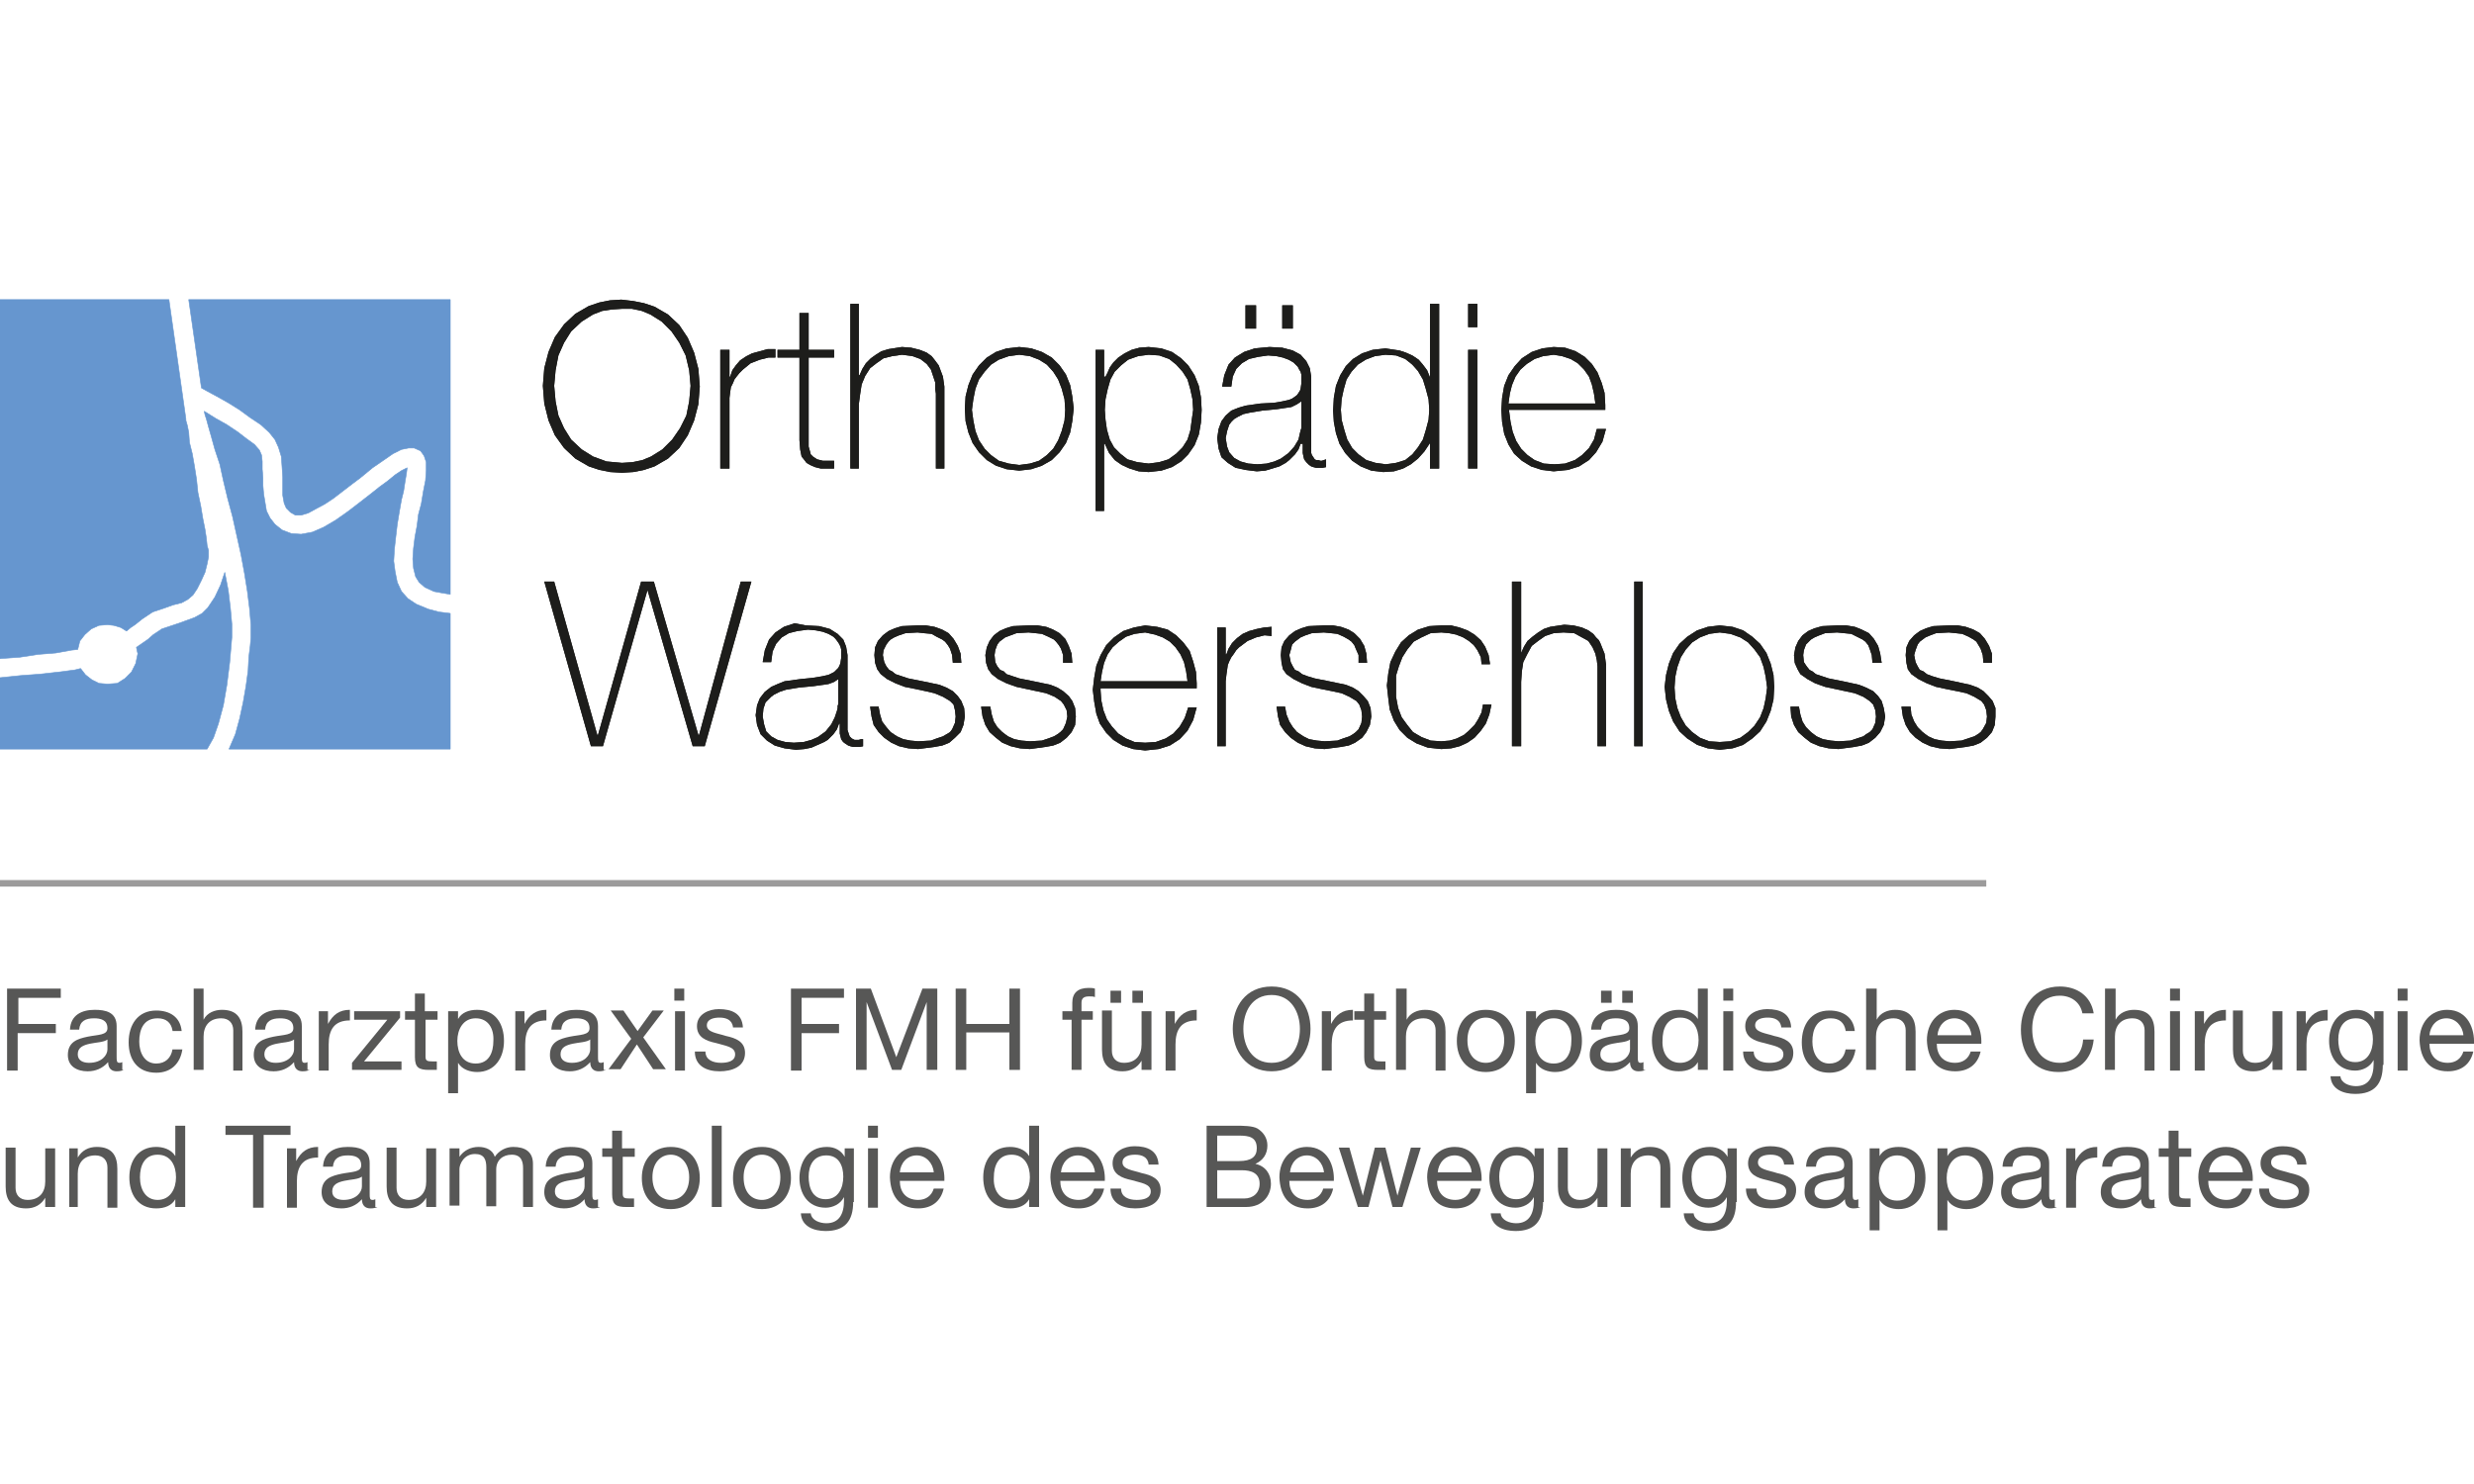 <?xml version="1.0" encoding="utf-8"?>
<!-- Generator: Adobe Illustrator 22.0.1, SVG Export Plug-In . SVG Version: 6.00 Build 0)  -->
<svg version="1.1" id="Ebene_2" xmlns="http://www.w3.org/2000/svg" xmlns:xlink="http://www.w3.org/1999/xlink" x="0px" y="0px"
	 viewBox="0 0 350 210" style="enable-background:new 0 0 350 210;" xml:space="preserve">
<g>
	<polygon style="fill-rule:evenodd;clip-rule:evenodd;fill:#6696CF;" points="0,42.4 23.9,42.4 26.3,59.3 26.3,59.5 26.5,60.2 
		26.7,61.2 26.8,62.6 27.2,64.2 27.5,65.9 27.8,67.8 28,69.7 28.4,71.6 28.7,73.4 29,74.9 29.2,76.2 29.3,77.2 29.5,77.9 29.5,78.8 
		29.3,79.8 29,81 28.5,82.1 27.9,83.3 27.3,84.2 26.6,84.8 25.7,85.3 24.5,85.6 23.1,86.1 21.6,86.6 20.1,87.6 19.1,88.4 18.5,88.8 
		17.9,89.3 17.1,88.8 16.1,88.5 15.2,88.4 14,88.5 12.9,89 12,89.8 11.3,90.7 11,91.9 10.1,92 7.9,92.4 5.4,92.6 2.8,93 0,93.2 	"/>
	<polygon style="fill:none;stroke:#6697D0;stroke-width:8.319557e-02;stroke-linejoin:round;stroke-miterlimit:10;" points="0,42.4 
		23.9,42.4 26.3,59.3 26.3,59.5 26.5,60.2 26.7,61.2 26.8,62.6 27.2,64.2 27.5,65.9 27.8,67.8 28,69.7 28.4,71.6 28.7,73.4 29,74.9 
		29.2,76.2 29.3,77.2 29.5,77.9 29.5,78.8 29.3,79.8 29,81 28.5,82.1 27.9,83.3 27.3,84.2 26.6,84.8 25.7,85.3 24.5,85.6 23.1,86.1 
		21.6,86.6 20.1,87.6 19.1,88.4 18.5,88.8 17.9,89.3 17.1,88.8 16.1,88.5 15.2,88.4 14,88.5 12.9,89 12,89.8 11.3,90.7 11,91.9 
		10.1,92 7.9,92.4 5.4,92.6 2.8,93 0,93.2 	"/>
	<polygon style="fill-rule:evenodd;clip-rule:evenodd;fill:#6696CF;" points="26.7,42.4 63.7,42.4 63.7,84.1 62.5,83.9 61.4,83.7 
		60.1,83.1 59.3,82.4 58.8,81.6 58.5,80.4 58.4,79.1 58.5,77.6 58.7,76 59,74.4 59.2,72.8 59.6,71.3 59.9,69.5 60.2,68 60.3,66.6 
		60.3,65.4 60,64.5 59.5,63.8 58.6,63.4 57.8,63.4 56.8,63.6 55.6,64.2 54.3,65.1 52.7,66.2 51,67.6 49.8,68.5 48.5,69.5 47.2,70.5 
		46,71.3 44.7,72 43.6,72.6 42.6,72.9 41.8,72.9 41.1,72.5 40.5,71.9 40.2,71.2 40,70.1 40,68.9 40,67.5 39.9,66 39.8,64.6 
		39.4,63.3 38.9,62.2 38.1,61.2 36.9,60.1 35.4,59.1 33.9,58 32.3,57 30.7,56.1 29.4,55.4 28.5,54.9 	"/>
	<polygon style="fill:none;stroke:#6697D0;stroke-width:8.319557e-02;stroke-linejoin:round;stroke-miterlimit:10;" points="
		26.7,42.4 63.7,42.4 63.7,84.1 62.5,83.9 61.4,83.7 60.1,83.1 59.3,82.4 58.8,81.6 58.5,80.4 58.4,79.1 58.5,77.6 58.7,76 59,74.4 
		59.2,72.8 59.6,71.3 59.9,69.5 60.2,68 60.3,66.6 60.3,65.4 60,64.5 59.5,63.8 58.6,63.4 57.8,63.4 56.8,63.6 55.6,64.2 54.3,65.1 
		52.7,66.2 51,67.6 49.8,68.5 48.5,69.5 47.2,70.5 46,71.3 44.7,72 43.6,72.6 42.6,72.9 41.8,72.9 41.1,72.5 40.5,71.9 40.2,71.2 
		40,70.1 40,68.9 40,67.5 39.9,66 39.8,64.6 39.4,63.3 38.9,62.2 38.1,61.2 36.9,60.1 35.4,59.1 33.9,58 32.3,57 30.7,56.1 
		29.4,55.4 28.5,54.9 	"/>
	<polygon style="fill-rule:evenodd;clip-rule:evenodd;fill:#6696CF;" points="28.9,58.2 30.5,59.2 32.1,60.1 33.6,61.1 34.9,62.1 
		36,62.9 36.7,63.7 37,64.4 37.1,65.3 37.1,66.4 37.2,67.6 37.2,68.7 37.3,69.9 37.5,71.1 37.7,72.3 38.2,73.3 38.9,74.2 39.9,75 
		41.2,75.5 42.6,75.6 44.2,75.3 45.8,74.6 47.5,73.6 49.2,72.4 50.9,71.1 52.7,69.7 53.7,68.9 54.8,68.1 55.9,67.2 56.8,66.6 
		57.6,66.2 57.5,67 57.3,68.2 57.1,69.5 56.8,70.7 56.5,72.4 56.2,74.2 56,75.9 55.8,77.7 55.7,79.4 55.9,80.9 56.2,82.4 56.8,83.7 
		57.7,84.7 58.9,85.5 60.6,86.2 62.1,86.6 63.7,86.8 63.7,106 32.4,106 33.3,103.9 33.9,101.7 34.4,99.4 34.8,97.1 35.1,94.9 
		35.2,93 35.4,91.4 35.5,90.3 35.5,88.4 35.3,86.1 35,83.7 34.6,81.2 34.1,78.5 33.5,75.8 32.9,73.1 32.2,70.5 31.6,68 31.1,65.7 
		30.4,63.6 29.9,61.8 29.5,60.4 29.2,59.3 29,58.7 	"/>
	<polygon style="fill:none;stroke:#6697D0;stroke-width:8.319557e-02;stroke-linejoin:round;stroke-miterlimit:10;" points="
		28.9,58.2 30.5,59.2 32.1,60.1 33.6,61.1 34.9,62.1 36,62.9 36.7,63.7 37,64.4 37.1,65.3 37.1,66.4 37.2,67.6 37.2,68.7 37.3,69.9 
		37.5,71.1 37.7,72.3 38.2,73.3 38.9,74.2 39.9,75 41.2,75.5 42.6,75.6 44.2,75.3 45.8,74.6 47.5,73.6 49.2,72.4 50.9,71.1 
		52.7,69.7 53.7,68.9 54.8,68.1 55.9,67.2 56.8,66.6 57.6,66.2 57.5,67 57.3,68.2 57.1,69.5 56.8,70.7 56.5,72.4 56.2,74.2 56,75.9 
		55.8,77.7 55.7,79.4 55.9,80.9 56.2,82.4 56.8,83.7 57.7,84.7 58.9,85.5 60.6,86.2 62.1,86.6 63.7,86.8 63.7,106 32.4,106 
		33.3,103.9 33.9,101.7 34.4,99.4 34.8,97.1 35.1,94.9 35.2,93 35.4,91.4 35.5,90.3 35.5,88.4 35.3,86.1 35,83.7 34.6,81.2 
		34.1,78.5 33.5,75.8 32.9,73.1 32.2,70.5 31.6,68 31.1,65.7 30.4,63.6 29.9,61.8 29.5,60.4 29.2,59.3 29,58.7 	"/>
	<polygon style="fill-rule:evenodd;clip-rule:evenodd;fill:#6696CF;" points="31.8,81 32.3,83.6 32.6,86.1 32.8,88.3 32.8,90.2 
		32.5,93.7 32.1,96.9 31.6,99.8 30.9,102.4 30.2,104.4 29.3,106 0,106 0,95.9 2.9,95.6 5.6,95.4 8.3,95.1 10.6,94.8 11.4,94.6 
		12.1,95.5 13,96.2 14,96.7 15.2,96.8 16.6,96.7 17.7,96 18.6,95.1 19.2,93.9 19.5,92.5 19.4,92.1 19.3,91.6 20.9,90.5 21.7,89.8 
		22.9,89 24.1,88.6 25.3,88.2 26.4,87.8 27.5,87.4 28.6,86.8 29.4,86 30.4,84.5 31.2,82.8 	"/>
	<polygon style="fill:none;stroke:#6697D0;stroke-width:8.319557e-02;stroke-linejoin:round;stroke-miterlimit:10;" points="
		31.8,81 32.3,83.6 32.6,86.1 32.8,88.3 32.8,90.2 32.5,93.7 32.1,96.9 31.6,99.8 30.9,102.4 30.2,104.4 29.3,106 0,106 0,95.9 
		2.9,95.6 5.6,95.4 8.3,95.1 10.6,94.8 11.4,94.6 12.1,95.5 13,96.2 14,96.7 15.2,96.8 16.6,96.7 17.7,96 18.6,95.1 19.2,93.9 
		19.5,92.5 19.4,92.1 19.3,91.6 20.9,90.5 21.7,89.8 22.9,89 24.1,88.6 25.3,88.2 26.4,87.8 27.5,87.4 28.6,86.8 29.4,86 30.4,84.5 
		31.2,82.8 	"/>
	<path style="fill-rule:evenodd;clip-rule:evenodd;fill:#1D1D1B;" d="M87.9,42.4L87.9,42.4l1.7,0.2l1.5,0.3l1.5,0.5l1.9,1.1l1.6,1.5
		l1.2,1.8l0.9,2.1l0.6,2.3l0.2,2.5l-0.2,2.5l-0.6,2.3l-0.9,2.1l-1.2,1.8l-1.6,1.5l-1.9,1.1l-1.5,0.5l-1.5,0.3L88,66.9l-1.7-0.1
		l-1.5-0.3l-1.5-0.5l-1.9-1.1l-1.6-1.5l-1.3-1.8l-0.9-2.1L77,57.1l-0.2-2.5l0.2-2.5l0.6-2.3l0.9-2.1l1.3-1.8l1.6-1.5l1.9-1.1
		l1.5-0.5l1.5-0.3L87.9,42.4z M88,43.7l-1.5,0.1L85.2,44l-1.3,0.5l-1.6,1l-1.5,1.4l-1,1.6l-0.8,1.8l-0.4,2.1l-0.2,2.2l0.2,2.2l0.4,2
		l0.8,1.8l1,1.6l1.5,1.4l1.6,1l1.9,0.7l2.2,0.2l1.5-0.1l1.4-0.3l1.2-0.5l1.6-1l1.4-1.4l1.1-1.6l0.9-1.8l0.4-2l0.2-2.2l-0.2-2.2
		L97,50.3l-0.9-1.8L95,46.9l-1.4-1.4l-1.6-1L90.8,44l-1.4-0.3L88,43.7z"/>
	<path style="fill:#1D1D1B;" d="M87.9,42.4L87.9,42.4l1.7,0.2l1.5,0.3l1.5,0.5l1.9,1.1l1.6,1.5l1.2,1.8l0.9,2.1l0.6,2.3l0.2,2.5
		l-0.2,2.5l-0.6,2.3l-0.9,2.1l-1.2,1.8l-1.6,1.5l-1.9,1.1l-1.5,0.5l-1.5,0.3L88,66.9l-1.7-0.1l-1.5-0.3l-1.5-0.5l-1.9-1.1l-1.6-1.5
		l-1.3-1.8l-0.9-2.1L77,57.1l-0.2-2.5l0.2-2.5l0.6-2.3l0.9-2.1l1.3-1.8l1.6-1.5l1.9-1.1l1.5-0.5l1.5-0.3L87.9,42.4z M88,43.7
		l-1.5,0.1L85.2,44l-1.3,0.5l-1.6,1l-1.5,1.4l-1,1.6l-0.8,1.8l-0.4,2.1l-0.2,2.2l0.2,2.2l0.4,2l0.8,1.8l1,1.6l1.5,1.4l1.6,1l1.9,0.7
		l2.2,0.2l1.5-0.1l1.4-0.3l1.2-0.5l1.6-1l1.4-1.4l1.1-1.6l0.9-1.8l0.4-2l0.2-2.2l-0.2-2.2L97,50.3l-0.9-1.8L95,46.9l-1.4-1.4l-1.6-1
		L90.8,44l-1.4-0.3L88,43.7z"/>
	<polygon style="fill-rule:evenodd;clip-rule:evenodd;fill:#1D1D1B;" points="109.7,49.4 109.7,50.6 108.7,50.6 107.5,50.9 
		106.2,51.4 105.1,52.3 104.6,52.8 104.2,53.3 103.9,53.7 103.7,54.2 103.4,54.8 103.3,55.5 103.2,56.3 103.2,57.1 103.2,66.3 
		101.9,66.3 101.9,49.5 103.2,49.5 103.2,53.3 103.3,53.3 103.6,52.4 104.1,51.7 104.7,51 105.6,50.4 106.4,50 107.5,49.7 
		108.6,49.4 	"/>
	<polygon style="fill:#1D1D1B;" points="109.7,49.4 109.7,50.6 108.7,50.6 107.5,50.9 106.2,51.4 105.1,52.3 104.6,52.8 104.2,53.3 
		103.9,53.7 103.7,54.2 103.4,54.8 103.3,55.5 103.2,56.3 103.2,57.1 103.2,66.3 101.9,66.3 101.9,49.5 103.2,49.5 103.2,53.3 
		103.3,53.3 103.6,52.4 104.1,51.7 104.7,51 105.6,50.4 106.4,50 107.5,49.7 108.6,49.4 	"/>
	<polygon style="fill-rule:evenodd;clip-rule:evenodd;fill:#1D1D1B;" points="113.1,44.3 114.4,44.3 114.4,49.5 118,49.5 118,50.6 
		114.4,50.6 114.4,62.3 114.4,63.2 114.6,63.9 114.7,64.3 115,64.6 115.3,64.8 115.6,65 116,65.1 116.4,65.2 118,65.2 118,66.3 
		116.1,66.3 115.3,66.1 114.6,65.8 114.1,65.5 113.8,65.1 113.4,64.6 113.2,63.6 113.1,62.3 113.1,50.6 110,50.6 110,49.5 
		113.1,49.5 	"/>
	<polygon style="fill:#1D1D1B;" points="113.1,44.3 114.4,44.3 114.4,49.5 118,49.5 118,50.6 114.4,50.6 114.4,62.3 114.4,63.2 
		114.6,63.9 114.7,64.3 115,64.6 115.3,64.8 115.6,65 116,65.1 116.4,65.2 118,65.2 118,66.3 116.1,66.3 115.3,66.1 114.6,65.8 
		114.1,65.5 113.8,65.1 113.4,64.6 113.2,63.6 113.1,62.3 113.1,50.6 110,50.6 110,49.5 113.1,49.5 	"/>
	<polygon style="fill-rule:evenodd;clip-rule:evenodd;fill:#1D1D1B;" points="120.3,43 121.5,43 121.5,53.1 121.6,53.1 122,52.2 
		122.5,51.4 123.2,50.7 123.9,50.2 124.7,49.7 125.7,49.4 127.6,49.1 128.9,49.2 130.1,49.5 131.1,49.9 131.8,50.4 132.2,50.9 
		132.5,51.3 132.8,51.7 133.4,53.3 133.6,54.7 133.6,55.3 133.6,55.9 133.6,66.3 132.4,66.3 132.4,55.7 132.3,55 132.3,54.1 
		132,53.2 131.7,52.3 131.1,51.5 130.2,50.8 129.1,50.4 127.6,50.2 126.2,50.4 125,50.7 124,51.4 123.1,52.1 122.4,53.2 121.9,54.4 
		121.7,55.7 121.5,57.2 121.5,66.3 120.3,66.3 	"/>
	<polygon style="fill:#1D1D1B;" points="120.3,43 121.5,43 121.5,53.1 121.6,53.1 122,52.2 122.5,51.4 123.2,50.7 123.9,50.2 
		124.7,49.7 125.7,49.4 127.6,49.1 128.9,49.2 130.1,49.5 131.1,49.9 131.8,50.4 132.2,50.9 132.5,51.3 132.8,51.7 133.4,53.3 
		133.6,54.7 133.6,55.3 133.6,55.9 133.6,66.3 132.4,66.3 132.4,55.7 132.3,55 132.3,54.1 132,53.2 131.7,52.3 131.1,51.5 
		130.2,50.8 129.1,50.4 127.6,50.2 126.2,50.4 125,50.7 124,51.4 123.1,52.1 122.4,53.2 121.9,54.4 121.7,55.7 121.5,57.2 
		121.5,66.3 120.3,66.3 	"/>
	<path style="fill-rule:evenodd;clip-rule:evenodd;fill:#1D1D1B;" d="M144.2,49.1l1.7,0.2l1.5,0.5l1.4,0.8l1.1,1.1l0.9,1.3l0.6,1.5
		l0.3,1.6l0.2,1.7l-0.2,1.8l-0.3,1.6l-0.6,1.5l-0.9,1.3l-1.1,1.1l-1.4,0.8l-1.5,0.5l-1.7,0.2l-1.8-0.2l-1.5-0.5l-1.3-0.8l-1.1-1.1
		l-0.9-1.3l-0.6-1.5l-0.4-1.6l-0.1-1.8l0.1-1.7l0.4-1.6l0.6-1.5l0.9-1.3l1.1-1.1l1.3-0.8l1.5-0.5L144.2,49.1z M144.2,50.2l-1.5,0.2
		l-1.4,0.5l-1.1,0.7l-0.9,1l-0.8,1.1l-0.5,1.3l-0.3,1.5l-0.2,1.5l0.2,1.5l0.3,1.5l0.5,1.3l0.8,1.2l0.9,0.9l1.1,0.8l1.4,0.4l1.5,0.2
		l1.5-0.2l1.3-0.4l1.1-0.8l0.9-0.9l0.7-1.2l0.5-1.3l0.4-1.5l0.1-1.5l-0.1-1.5l-0.4-1.5l-0.5-1.3l-0.7-1.1l-0.9-1l-1.1-0.7l-1.3-0.5
		L144.2,50.2z"/>
	<path style="fill:#1D1D1B;" d="M144.2,49.1l1.7,0.2l1.5,0.5l1.4,0.8l1.1,1.1l0.9,1.3l0.6,1.5l0.3,1.6l0.2,1.7l-0.2,1.8l-0.3,1.6
		l-0.6,1.5l-0.9,1.3l-1.1,1.1l-1.4,0.8l-1.5,0.5l-1.7,0.2l-1.8-0.2l-1.5-0.5l-1.3-0.8l-1.1-1.1l-0.9-1.3l-0.6-1.5l-0.4-1.6l-0.1-1.8
		l0.1-1.7l0.4-1.6l0.6-1.5l0.9-1.3l1.1-1.1l1.3-0.8l1.5-0.5L144.2,49.1z M144.2,50.2l-1.5,0.2l-1.4,0.5l-1.1,0.7l-0.9,1l-0.8,1.1
		l-0.5,1.3l-0.3,1.5l-0.2,1.5l0.2,1.5l0.3,1.5l0.5,1.3l0.8,1.2l0.9,0.9l1.1,0.8l1.4,0.4l1.5,0.2l1.5-0.2l1.3-0.4l1.1-0.8l0.9-0.9
		l0.7-1.2l0.5-1.3l0.4-1.5l0.1-1.5l-0.1-1.5l-0.4-1.5l-0.5-1.3l-0.7-1.1l-0.9-1l-1.1-0.7l-1.3-0.5L144.2,50.2z"/>
	<path style="fill-rule:evenodd;clip-rule:evenodd;fill:#1D1D1B;" d="M162.5,49.1l1.8,0.2l1.5,0.5l1.3,0.9l1,1l0.9,1.4l0.6,1.5
		l0.3,1.6l0.1,1.8l-0.1,1.8l-0.3,1.7l-0.6,1.5l-0.9,1.3l-1,1l-1.3,0.8l-1.5,0.5l-1.8,0.2l-1.4-0.1l-1.3-0.4l-1.1-0.5l-1-0.7l-0.8-1
		l-0.6-1.3h-0.1v9.5h-1.2V49.5h1.2v3.8h0.2l0.3-0.6L157,52l0.5-0.7l0.7-0.7l0.9-0.6l1-0.5l1.1-0.3L162.5,49.1z M162.5,50.2l-1.5,0.2
		l-1.4,0.5l-1,0.8l-0.9,0.9l-0.6,1.1l-0.4,1.4l-0.3,1.4l-0.1,1.5l0.1,1.4l0.2,1.4l0.4,1.4l0.6,1.1l0.9,0.9l1,0.8l1.4,0.4l1.6,0.2
		l1.5-0.2l1.3-0.4l1.1-0.8l0.9-0.9l0.7-1.1l0.4-1.3l0.2-1.5l0.2-1.4l-0.1-1.5l-0.3-1.4l-0.4-1.4l-0.7-1.1l-0.9-1l-1-0.8l-1.4-0.5
		L162.5,50.2z"/>
	<path style="fill:#1D1D1B;" d="M162.5,49.1l1.8,0.2l1.5,0.5l1.3,0.9l1,1l0.9,1.4l0.6,1.5l0.3,1.6l0.1,1.8l-0.1,1.8l-0.3,1.7
		l-0.6,1.5l-0.9,1.3l-1,1l-1.3,0.8l-1.5,0.5l-1.8,0.2l-1.4-0.1l-1.3-0.4l-1.1-0.5l-1-0.7l-0.8-1l-0.6-1.3h-0.1v9.5h-1.2V49.5h1.2
		v3.8h0.2l0.3-0.6L157,52l0.5-0.7l0.7-0.7l0.9-0.6l1-0.5l1.1-0.3L162.5,49.1z M162.5,50.2l-1.5,0.2l-1.4,0.5l-1,0.8l-0.9,0.9
		l-0.6,1.1l-0.4,1.4l-0.3,1.4l-0.1,1.5l0.1,1.4l0.2,1.4l0.4,1.4l0.6,1.1l0.9,0.9l1,0.8l1.4,0.4l1.6,0.2l1.5-0.2l1.3-0.4l1.1-0.8
		l0.9-0.9l0.7-1.1l0.4-1.3l0.2-1.5l0.2-1.4l-0.1-1.5l-0.3-1.4l-0.4-1.4l-0.7-1.1l-0.9-1l-1-0.8l-1.4-0.5L162.5,50.2z"/>
	<path style="fill-rule:evenodd;clip-rule:evenodd;fill:#1D1D1B;" d="M176.2,43.2h1.5v3.3h-1.5V43.2z M181.4,43.2h1.5v3.3h-1.5V43.2
		z M179.6,49.1l1.8,0.1l1.5,0.4l1.1,0.6l0.8,0.9l0.5,1l0.2,1.2v9.8v0.7v0.3l0.1,0.3l0.2,0.3l0.2,0.3l0.2,0.1h0.3l0.3,0.1h0.2
		l0.3-0.1l0.3-0.1v1.1l-0.5,0.1h-0.5h-0.4l-0.4-0.1l-0.3-0.1l-0.3-0.2l-0.2-0.2l-0.2-0.2l-0.3-0.4l-0.1-0.4l-0.1-0.5v-0.4v-0.9H184
		l-0.3,0.8l-0.5,0.7l-0.4,0.4l-0.4,0.4l-0.5,0.4L181,66l-1,0.3l-1,0.3l-1.2,0.1l-1.6-0.2l-1.4-0.3l-1.1-0.7l-0.9-0.8l-0.4-1.2
		l-0.2-1.5l0.2-1.3l0.4-1.1l0.6-0.8l0.8-0.7l1-0.4l1-0.3l2.1-0.3l1.9-0.1l1.2-0.2l0.9-0.2l0.5-0.2l0.3-0.2l0.4-0.3l0.2-0.3l0.2-0.3
		L184,55l0.1-0.7v-0.8V53l-0.1-0.4l-0.2-0.3l-0.2-0.4l-0.3-0.3l-0.3-0.3l-0.7-0.4l-0.8-0.3l-0.9-0.2l-1.2-0.1l-1.4,0.2l-1.3,0.3
		l-1,0.6l-0.8,0.8l-0.5,1.1l-0.2,1.4h-1.3l0.3-1.6l0.6-1.5l0.9-1l1.3-0.8l1.5-0.5L179.6,49.1z M184.1,56.8l-0.6,0.4l-0.8,0.4l-2,0.3
		l-2.1,0.2l-1.8,0.3l-0.9,0.2l-0.8,0.4l-0.5,0.3l-0.4,0.4l-0.3,0.4l-0.3,0.9l-0.2,1l0.2,1.2l0.3,0.8l0.7,0.8l0.9,0.5l1.1,0.3
		l1.3,0.1l1.3-0.1l1.1-0.3l0.9-0.4l1.1-0.8l0.8-0.9l0.6-1l0.2-0.9l0.1-0.4l0.1-0.3v-0.3v-0.3V56.8z"/>
	<path style="fill:#1D1D1B;" d="M176.2,43.2h1.5v3.3h-1.5V43.2z M181.4,43.2h1.5v3.3h-1.5V43.2z M179.6,49.1l1.8,0.1l1.5,0.4
		l1.1,0.6l0.8,0.9l0.5,1l0.2,1.2v9.8v0.7v0.3l0.1,0.3l0.2,0.3l0.2,0.3l0.2,0.1h0.3l0.3,0.1h0.2l0.3-0.1l0.3-0.1v1.1l-0.5,0.1h-0.5
		h-0.4l-0.4-0.1l-0.3-0.1l-0.3-0.2l-0.2-0.2l-0.2-0.2l-0.3-0.4l-0.1-0.4l-0.1-0.5v-0.4v-0.9H184l-0.3,0.8l-0.5,0.7l-0.4,0.4
		l-0.4,0.4l-0.5,0.4L181,66l-1,0.3l-1,0.3l-1.2,0.1l-1.6-0.2l-1.4-0.3l-1.1-0.7l-0.9-0.8l-0.4-1.2l-0.2-1.5l0.2-1.3l0.4-1.1l0.6-0.8
		l0.8-0.7l1-0.4l1-0.3l2.1-0.3l1.9-0.1l1.2-0.2l0.9-0.2l0.5-0.2l0.3-0.2l0.4-0.3l0.2-0.3l0.2-0.3L184,55l0.1-0.7v-0.8V53l-0.1-0.4
		l-0.2-0.3l-0.2-0.4l-0.3-0.3l-0.3-0.3l-0.7-0.4l-0.8-0.3l-0.9-0.2l-1.2-0.1l-1.4,0.2l-1.3,0.3l-1,0.6l-0.8,0.8l-0.5,1.1l-0.2,1.4
		h-1.3l0.3-1.6l0.6-1.5l0.9-1l1.3-0.8l1.5-0.5L179.6,49.1z M184.1,56.8l-0.6,0.4l-0.8,0.4l-2,0.3l-2.1,0.2l-1.8,0.3l-0.9,0.2
		l-0.8,0.4l-0.5,0.3l-0.4,0.4l-0.3,0.4l-0.3,0.9l-0.2,1l0.2,1.2l0.3,0.8l0.7,0.8l0.9,0.5l1.1,0.3l1.3,0.1l1.3-0.1l1.1-0.3l0.9-0.4
		l1.1-0.8l0.8-0.9l0.6-1l0.2-0.9l0.1-0.4l0.1-0.3v-0.3v-0.3V56.8z"/>
	<path style="fill-rule:evenodd;clip-rule:evenodd;fill:#1D1D1B;" d="M202.3,43h1.3v23.3h-1.3v-3.6l-0.8,1.2l-0.9,1l-1,0.8l-1.1,0.6
		l-1.3,0.4l-1.5,0.1l-1.7-0.2l-1.5-0.6l-1.2-0.8l-1-1.1l-0.8-1.3l-0.5-1.5l-0.3-1.6l-0.1-1.6l0.1-1.8l0.3-1.7l0.6-1.5l0.8-1.3l1-1
		l1.3-0.8l1.5-0.5l1.8-0.2l2,0.3l0.9,0.3l0.9,0.4l0.9,0.6l0.6,0.7l0.6,0.8l0.4,1V43z M196,50.2l-1.5,0.2l-1.3,0.5l-1.1,0.7l-0.9,1
		l-0.7,1.1l-0.4,1.4l-0.3,1.4l-0.1,1.5l0.1,1.4l0.4,1.5l0.4,1.3l0.7,1.2l0.9,0.9l1.1,0.8l1.3,0.4l1.4,0.2l1.5-0.2l1.3-0.4l1-0.8
		l0.8-1l0.7-1.1l0.4-1.3l0.4-1.5l0.1-1.4l-0.1-1.5l-0.4-1.5l-0.4-1.3l-0.7-1.2l-0.8-0.9l-1-0.8l-1.3-0.5L196,50.2z"/>
	<path style="fill:#1D1D1B;" d="M202.3,43h1.3v23.3h-1.3v-3.6l-0.8,1.2l-0.9,1l-1,0.8l-1.1,0.6l-1.3,0.4l-1.5,0.1l-1.7-0.2l-1.5-0.6
		l-1.2-0.8l-1-1.1l-0.8-1.3l-0.5-1.5l-0.3-1.6l-0.1-1.6l0.1-1.8l0.3-1.7l0.6-1.5l0.8-1.3l1-1l1.3-0.8l1.5-0.5l1.8-0.2l2,0.3l0.9,0.3
		l0.9,0.4l0.9,0.6l0.6,0.7l0.6,0.8l0.4,1V43z M196,50.2l-1.5,0.2l-1.3,0.5l-1.1,0.7l-0.9,1l-0.7,1.1l-0.4,1.4l-0.3,1.4l-0.1,1.5
		l0.1,1.4l0.4,1.5l0.4,1.3l0.7,1.2l0.9,0.9l1.1,0.8l1.3,0.4l1.4,0.2l1.5-0.2l1.3-0.4l1-0.8l0.8-1l0.7-1.1l0.4-1.3l0.4-1.5l0.1-1.4
		l-0.1-1.5l-0.4-1.5l-0.4-1.3l-0.7-1.2l-0.8-0.9l-1-0.8l-1.3-0.5L196,50.2z"/>
	<path style="fill:#1D1D1B;" d="M207.7,66.3h1.3V49.5h-1.3V66.3z M207.7,46.3h1.3V43h-1.3V46.3z"/>
	<path style="fill:#1D1D1B;" d="M207.7,66.3h1.3V49.5h-1.3V66.3z M207.7,46.3h1.3V43h-1.3V46.3z"/>
	<path style="fill-rule:evenodd;clip-rule:evenodd;fill:#1D1D1B;" d="M219.8,49.1l1.6,0.1l1.5,0.5l1.3,0.8l1,1l0.8,1.2l0.6,1.5
		l0.4,1.4l0.1,1.7v0.3v0.2v0.2h-13.6v0.2l0.2,1.5l0.3,1.4l0.5,1.3l0.7,1.1l0.9,0.9l1,0.7l1.3,0.5l1.5,0.1l1.5-0.1l1.4-0.5l1-0.7l1-1
		l0.7-1.2l0.4-1.5h1.3l-0.5,1.8l-0.9,1.5l-1,1.1l-1.4,0.9l-1.6,0.5l-2,0.2l-1.7-0.2l-1.5-0.5l-1.3-0.8l-1.1-1l-0.8-1.3l-0.6-1.5
		l-0.3-1.7l-0.1-1.7l0.1-1.7l0.3-1.7l0.6-1.5l0.9-1.3l1-1.1l1.4-0.9l1.5-0.5L219.8,49.1z M219.8,50.2l-1.5,0.2l-1.2,0.4l-1.1,0.7
		l-0.9,0.8l-0.7,1l-0.5,1.2l-0.3,1.2l-0.2,1.4h12.3l-0.2-1.4l-0.3-1.3l-0.4-1.1l-0.7-1l-0.9-0.9l-1-0.6l-1.2-0.4L219.8,50.2z"/>
	<path style="fill:#1D1D1B;" d="M219.8,49.1l1.6,0.1l1.5,0.5l1.3,0.8l1,1l0.8,1.2l0.6,1.5l0.4,1.4l0.1,1.7v0.3v0.2v0.2h-13.6v0.2
		l0.2,1.5l0.3,1.4l0.5,1.3l0.7,1.1l0.9,0.9l1,0.7l1.3,0.5l1.5,0.1l1.5-0.1l1.4-0.5l1-0.7l1-1l0.7-1.2l0.4-1.5h1.3l-0.5,1.8l-0.9,1.5
		l-1,1.1l-1.4,0.9l-1.6,0.5l-2,0.2l-1.7-0.2l-1.5-0.5l-1.3-0.8l-1.1-1l-0.8-1.3l-0.6-1.5l-0.3-1.7l-0.1-1.7l0.1-1.7l0.3-1.7l0.6-1.5
		l0.9-1.3l1-1.1l1.4-0.9l1.5-0.5L219.8,49.1z M219.8,50.2l-1.5,0.2l-1.2,0.4l-1.1,0.7l-0.9,0.8l-0.7,1l-0.5,1.2l-0.3,1.2l-0.2,1.4
		h12.3l-0.2-1.4l-0.3-1.3l-0.4-1.1l-0.7-1l-0.9-0.9l-1-0.6l-1.2-0.4L219.8,50.2z"/>
	<polygon style="fill-rule:evenodd;clip-rule:evenodd;fill:#1D1D1B;" points="77,82.3 78.4,82.3 84.5,104 84.6,104 90.7,82.3 
		92.5,82.3 98.8,104 98.9,104 104.8,82.3 106.3,82.3 99.7,105.6 98,105.6 91.6,83.5 85.3,105.6 83.6,105.6 	"/>
	<polygon style="fill:#1D1D1B;" points="77,82.3 78.4,82.3 84.5,104 84.6,104 90.7,82.3 92.5,82.3 98.8,104 98.9,104 104.8,82.3 
		106.3,82.3 99.7,105.6 98,105.6 91.6,83.5 85.3,105.6 83.6,105.6 	"/>
	<path style="fill-rule:evenodd;clip-rule:evenodd;fill:#1D1D1B;" d="M114,88.5l1.9,0.1l1.5,0.4l1.1,0.7l0.8,0.8l0.4,1l0.2,1.2v9.8
		v0.8l0.1,0.3l0.1,0.3l0.1,0.3l0.3,0.3l0.2,0.1l0.2,0.1h0.3h0.3l0.3-0.1h0.3v1l-0.5,0.1h-0.5h-0.4l-0.4-0.1l-0.3-0.1l-0.3-0.2
		l-0.3-0.2l-0.2-0.2l-0.2-0.3l-0.1-0.4l-0.1-0.4v-0.5v-0.9h-0.1l-0.3,0.8l-0.5,0.7l-0.4,0.4l-0.4,0.4l-0.5,0.3l-0.9,0.4l-0.9,0.4
		l-1,0.2l-1.2,0.1l-1.6-0.2l-1.4-0.4l-1.1-0.7l-0.9-0.9l-0.5-1.3l-0.2-1.4l0.2-1.4l0.4-1l0.7-0.9l0.9-0.7l0.9-0.4l1-0.4l2.2-0.3
		l1.9-0.2l1.2-0.2l0.9-0.2l0.4-0.2l0.4-0.2l0.3-0.3l0.3-0.3l0.2-0.4l0.1-0.3l0.1-0.7v-0.8v-0.4l-0.1-0.4l-0.2-0.4l-0.2-0.3l-0.3-0.4
		l-0.3-0.3l-0.7-0.4l-0.8-0.3l-1-0.2l-1.1-0.1l-1.5,0.2l-1.2,0.3l-1,0.6l-0.8,0.9l-0.5,1.1l-0.2,1.5h-1.2l0.3-1.7l0.6-1.5l0.9-1
		l1.2-0.8l1.5-0.5L114,88.5z M118.6,96.1l-0.6,0.4l-0.8,0.3l-2.1,0.3l-2.1,0.2l-1.8,0.3l-0.9,0.3l-0.8,0.4l-0.4,0.3l-0.4,0.4
		l-0.4,0.4l-0.3,0.9l-0.1,1.1l0.2,1.1l0.3,1l0.7,0.7l0.9,0.5l1.1,0.3l1.2,0.1l1.4-0.1l1.1-0.3l0.9-0.4l1.1-0.8l0.8-1l0.5-1l0.3-0.9
		l0.1-0.4v-0.3l0.1-0.3v-0.2V96.1z"/>
	<path style="fill:#1D1D1B;" d="M114,88.5l1.9,0.1l1.5,0.4l1.1,0.7l0.8,0.8l0.4,1l0.2,1.2v9.8v0.8l0.1,0.3l0.1,0.3l0.1,0.3l0.3,0.3
		l0.2,0.1l0.2,0.1h0.3h0.3l0.3-0.1h0.3v1l-0.5,0.1h-0.5h-0.4l-0.4-0.1l-0.3-0.1l-0.3-0.2l-0.3-0.2l-0.2-0.2l-0.2-0.3l-0.1-0.4
		l-0.1-0.4v-0.5v-0.9h-0.1l-0.3,0.8l-0.5,0.7l-0.4,0.4l-0.4,0.4l-0.5,0.3l-0.9,0.4l-0.9,0.4l-1,0.2l-1.2,0.1l-1.6-0.2l-1.4-0.4
		l-1.1-0.7l-0.9-0.9l-0.5-1.3l-0.2-1.4l0.2-1.4l0.4-1l0.7-0.9l0.9-0.7l0.9-0.4l1-0.4l2.2-0.3l1.9-0.2l1.2-0.2l0.9-0.2l0.4-0.2
		l0.4-0.2l0.3-0.3l0.3-0.3l0.2-0.4l0.1-0.3l0.1-0.7v-0.8v-0.4l-0.1-0.4l-0.2-0.4l-0.2-0.3l-0.3-0.4l-0.3-0.3l-0.7-0.4l-0.8-0.3
		l-1-0.2l-1.1-0.1l-1.5,0.2l-1.2,0.3l-1,0.6l-0.8,0.9l-0.5,1.1l-0.2,1.5h-1.2l0.3-1.7l0.6-1.5l0.9-1l1.2-0.8l1.5-0.5L114,88.5z
		 M118.6,96.1l-0.6,0.4l-0.8,0.3l-2.1,0.3l-2.1,0.2l-1.8,0.3l-0.9,0.3l-0.8,0.4l-0.4,0.3l-0.4,0.4l-0.4,0.4l-0.3,0.9l-0.1,1.1
		l0.2,1.1l0.3,1l0.7,0.7l0.9,0.5l1.1,0.3l1.2,0.1l1.4-0.1l1.1-0.3l0.9-0.4l1.1-0.8l0.8-1l0.5-1l0.3-0.9l0.1-0.4v-0.3l0.1-0.3v-0.2
		V96.1z"/>
	<polygon style="fill-rule:evenodd;clip-rule:evenodd;fill:#1D1D1B;" points="129.8,88.5 131,88.5 132.2,88.7 133.3,89.1 
		134.2,89.6 134.9,90.4 135.5,91.4 135.9,92.5 136,93.8 134.8,93.8 134.7,92.7 134.4,91.8 134.1,91.3 133.7,90.8 133.3,90.5 
		132.5,90.1 131.8,89.7 130.7,89.6 129.8,89.5 128.1,89.6 127.2,89.9 126.5,90.2 126,90.5 125.7,90.8 125.4,91.2 125,92 124.9,92.7 
		125.1,93.7 125.4,94.3 125.8,94.8 126.2,95 126.7,95.4 127.6,95.7 128.5,96 130.5,96.4 132.9,96.9 133.9,97.3 134.8,97.8 
		135.5,98.5 136,99.2 136.4,100.2 136.5,101.4 136.3,102.6 135.9,103.6 135.1,104.4 134.3,105.1 133.3,105.5 132.2,105.7 129.9,106 
		128.5,105.9 127.2,105.6 126.1,105.1 125.1,104.4 124.3,103.6 123.6,102.6 123.3,101.4 123.1,100 124.3,100 124.5,101.1 
		124.8,102.1 125.4,102.9 126,103.6 126.9,104.2 127.8,104.6 128.8,104.8 129.9,104.9 131.7,104.8 132.5,104.5 133.4,104.2 
		133.9,103.9 134.4,103.6 134.7,103.2 135.1,102.3 135.2,101.4 135.1,100.5 134.9,99.7 134.4,99.2 133.4,98.6 132.2,98.1 
		130.9,97.8 129.5,97.5 128,97.2 126.7,96.7 125.5,96.1 124.6,95.4 124.1,94.7 123.8,93.8 123.7,92.7 123.8,91.6 124.2,90.7 
		124.9,89.9 125.7,89.3 126.6,88.9 127.6,88.6 	"/>
	<polygon style="fill:#1D1D1B;" points="129.8,88.5 131,88.5 132.2,88.7 133.3,89.1 134.2,89.6 134.9,90.4 135.5,91.4 135.9,92.5 
		136,93.8 134.8,93.8 134.7,92.7 134.4,91.8 134.1,91.3 133.7,90.8 133.3,90.5 132.5,90.1 131.8,89.7 130.7,89.6 129.8,89.5 
		128.1,89.6 127.2,89.9 126.5,90.2 126,90.5 125.7,90.8 125.4,91.2 125,92 124.9,92.7 125.1,93.7 125.4,94.3 125.8,94.8 126.2,95 
		126.7,95.4 127.6,95.7 128.5,96 130.5,96.4 132.9,96.9 133.9,97.3 134.8,97.8 135.5,98.5 136,99.2 136.4,100.2 136.5,101.4 
		136.3,102.6 135.9,103.6 135.1,104.4 134.3,105.1 133.3,105.5 132.2,105.7 129.9,106 128.5,105.9 127.2,105.6 126.1,105.1 
		125.1,104.4 124.3,103.6 123.6,102.6 123.3,101.4 123.1,100 124.3,100 124.5,101.1 124.8,102.1 125.4,102.9 126,103.6 126.9,104.2 
		127.8,104.6 128.8,104.8 129.9,104.9 131.7,104.8 132.5,104.5 133.4,104.2 133.9,103.9 134.4,103.6 134.7,103.2 135.1,102.3 
		135.2,101.4 135.1,100.5 134.9,99.7 134.4,99.2 133.4,98.6 132.2,98.1 130.9,97.8 129.5,97.5 128,97.2 126.7,96.7 125.5,96.1 
		124.6,95.4 124.1,94.7 123.8,93.8 123.7,92.7 123.8,91.6 124.2,90.7 124.9,89.9 125.7,89.3 126.6,88.9 127.6,88.6 	"/>
	<polygon style="fill-rule:evenodd;clip-rule:evenodd;fill:#1D1D1B;" points="145.5,88.5 146.8,88.5 148,88.7 149,89.1 149.9,89.6 
		150.7,90.4 151.2,91.4 151.6,92.5 151.7,93.8 150.4,93.8 150.4,92.7 150.1,91.8 149.8,91.3 149.4,90.8 149.1,90.5 148.3,90.1 
		147.4,89.7 146.5,89.6 145.5,89.5 143.8,89.6 143,89.9 142.2,90.2 141.8,90.5 141.4,90.8 141.1,91.2 140.8,92 140.7,92.7 
		140.8,93.7 141.1,94.3 141.5,94.8 142,95 142.4,95.4 143.3,95.7 144.2,96 146.2,96.4 148.6,96.9 149.6,97.3 150.4,97.8 151.2,98.5 
		151.7,99.2 152.1,100.2 152.2,101.4 152.1,102.6 151.6,103.6 150.9,104.4 150,105.1 149,105.5 147.9,105.7 145.7,106 144.3,105.9 
		143,105.6 141.8,105.1 140.9,104.4 140,103.6 139.4,102.6 139,101.4 138.8,100 140.1,100 140.3,101.1 140.6,102.1 141.1,102.9 
		141.8,103.6 142.6,104.2 143.5,104.6 144.5,104.8 145.7,104.9 147.4,104.8 148.3,104.5 149.1,104.2 149.6,103.9 150,103.6 
		150.4,103.2 150.8,102.3 151,101.4 150.9,100.5 150.5,99.7 150.1,99.2 149.2,98.6 148,98.1 146.6,97.8 145.2,97.5 143.8,97.2 
		142.4,96.7 141.2,96.1 140.3,95.4 139.8,94.7 139.5,93.8 139.4,92.7 139.6,91.6 140,90.7 140.6,89.9 141.4,89.3 142.3,88.9 
		143.3,88.6 	"/>
	<polygon style="fill:#1D1D1B;" points="145.5,88.5 146.8,88.5 148,88.7 149,89.1 149.9,89.6 150.7,90.4 151.2,91.4 151.6,92.5 
		151.7,93.8 150.4,93.8 150.4,92.7 150.1,91.8 149.8,91.3 149.4,90.8 149.1,90.5 148.3,90.1 147.4,89.7 146.5,89.6 145.5,89.5 
		143.8,89.6 143,89.9 142.2,90.2 141.8,90.5 141.4,90.8 141.1,91.2 140.8,92 140.7,92.7 140.8,93.7 141.1,94.3 141.5,94.8 142,95 
		142.4,95.4 143.3,95.7 144.2,96 146.2,96.4 148.6,96.9 149.6,97.3 150.4,97.8 151.2,98.5 151.7,99.2 152.1,100.2 152.2,101.4 
		152.1,102.6 151.6,103.6 150.9,104.4 150,105.1 149,105.5 147.9,105.7 145.7,106 144.3,105.9 143,105.6 141.8,105.1 140.9,104.4 
		140,103.6 139.4,102.6 139,101.4 138.8,100 140.1,100 140.3,101.1 140.6,102.1 141.1,102.9 141.8,103.6 142.6,104.2 143.5,104.6 
		144.5,104.8 145.7,104.9 147.4,104.8 148.3,104.5 149.1,104.2 149.6,103.9 150,103.6 150.4,103.2 150.8,102.3 151,101.4 
		150.9,100.5 150.5,99.7 150.1,99.2 149.2,98.6 148,98.1 146.6,97.8 145.2,97.5 143.8,97.2 142.4,96.7 141.2,96.1 140.3,95.4 
		139.8,94.7 139.5,93.8 139.4,92.7 139.6,91.6 140,90.7 140.6,89.9 141.4,89.3 142.3,88.9 143.3,88.6 	"/>
	<path style="fill-rule:evenodd;clip-rule:evenodd;fill:#1D1D1B;" d="M162,88.5l1.7,0.2l1.5,0.4l1.2,0.8l1,1l0.9,1.2l0.5,1.5
		l0.4,1.5l0.1,1.6V97v0.2v0.2h-13.6v0.3l0.1,1.4l0.3,1.4l0.5,1.3l0.7,1l0.9,1l1.1,0.7l1.2,0.5l1.5,0.1l1.5-0.1l1.4-0.5l1.1-0.7
		l0.9-1l0.7-1.2l0.5-1.5h1.2l-0.5,1.8l-0.8,1.5l-1.1,1.2l-1.4,0.9l-1.6,0.5l-1.9,0.2l-1.7-0.2l-1.5-0.5l-1.3-0.8l-1-1l-0.9-1.3
		l-0.5-1.4l-0.3-1.7l-0.2-1.7l0.2-1.7l0.3-1.7l0.6-1.5l0.8-1.4l1.1-1.1l1.3-0.9l1.5-0.5L162,88.5z M162,89.5l-1.5,0.2l-1.2,0.4
		l-1,0.7l-0.9,0.8l-0.7,1l-0.5,1.2l-0.3,1.3l-0.2,1.3H168l-0.2-1.4l-0.3-1.3l-0.5-1.1l-0.7-1l-0.8-0.8l-1-0.6l-1.1-0.4L162,89.5z"/>
	<path style="fill:#1D1D1B;" d="M162,88.5l1.7,0.2l1.5,0.4l1.2,0.8l1,1l0.9,1.2l0.5,1.5l0.4,1.5l0.1,1.6V97v0.2v0.2h-13.6v0.3
		l0.1,1.4l0.3,1.4l0.5,1.3l0.7,1l0.9,1l1.1,0.7l1.2,0.5l1.5,0.1l1.5-0.1l1.4-0.5l1.1-0.7l0.9-1l0.7-1.2l0.5-1.5h1.2l-0.5,1.8
		l-0.8,1.5l-1.1,1.2l-1.4,0.9l-1.6,0.5l-1.9,0.2l-1.7-0.2l-1.5-0.5l-1.3-0.8l-1-1l-0.9-1.3l-0.5-1.4l-0.3-1.7l-0.2-1.7l0.2-1.7
		l0.3-1.7l0.6-1.5l0.8-1.4l1.1-1.1l1.3-0.9l1.5-0.5L162,88.5z M162,89.5l-1.5,0.2l-1.2,0.4l-1,0.7l-0.9,0.8l-0.7,1l-0.5,1.2
		l-0.3,1.3l-0.2,1.3H168l-0.2-1.4l-0.3-1.3l-0.5-1.1l-0.7-1l-0.8-0.8l-1-0.6l-1.1-0.4L162,89.5z"/>
	<polygon style="fill-rule:evenodd;clip-rule:evenodd;fill:#1D1D1B;" points="179.9,88.7 179.9,90 178.9,89.9 177.7,90.2 
		176.5,90.7 175.3,91.6 174.9,92 174.5,92.6 174.2,93 173.9,93.6 173.7,94.1 173.6,94.8 173.5,95.5 173.4,96.4 173.4,105.6 
		172.2,105.6 172.2,88.8 173.4,88.8 173.4,92.6 173.5,92.6 173.8,91.8 174.3,91 175,90.3 175.8,89.7 176.7,89.3 177.8,89 
		178.8,88.8 	"/>
	<polygon style="fill:#1D1D1B;" points="179.9,88.7 179.9,90 178.9,89.9 177.7,90.2 176.5,90.7 175.3,91.6 174.9,92 174.5,92.6 
		174.2,93 173.9,93.6 173.7,94.1 173.6,94.8 173.5,95.5 173.4,96.4 173.4,105.6 172.2,105.6 172.2,88.8 173.4,88.8 173.4,92.6 
		173.5,92.6 173.8,91.8 174.3,91 175,90.3 175.8,89.7 176.7,89.3 177.8,89 178.8,88.8 	"/>
	<polygon style="fill-rule:evenodd;clip-rule:evenodd;fill:#1D1D1B;" points="187.3,88.5 188.6,88.5 189.7,88.7 190.8,89.1 
		191.6,89.6 192.4,90.4 193,91.4 193.3,92.5 193.4,93.8 192.2,93.8 192.2,92.7 191.8,91.8 191.6,91.3 191.2,90.8 190.8,90.5 
		190.1,90.1 189.2,89.7 188.3,89.6 187.3,89.5 185.6,89.6 184.7,89.9 184,90.2 183.6,90.5 183.2,90.8 182.8,91.2 182.6,92 
		182.4,92.7 182.6,93.7 182.9,94.3 183.2,94.8 183.7,95 184.2,95.4 185,95.7 186,96 188,96.4 190.4,96.9 191.4,97.3 192.2,97.8 
		192.9,98.5 193.5,99.2 193.9,100.2 194,101.4 193.8,102.6 193.3,103.6 192.7,104.4 191.7,105.1 190.8,105.5 189.7,105.7 187.4,106 
		186,105.9 184.7,105.6 183.6,105.1 182.6,104.4 181.8,103.6 181.1,102.6 180.8,101.4 180.6,100 181.8,100 182,101.1 182.4,102.1 
		182.9,102.9 183.5,103.6 184.4,104.2 185.2,104.6 186.3,104.8 187.4,104.9 189.2,104.8 190,104.5 190.9,104.2 191.4,103.9 
		191.8,103.6 192.2,103.2 192.6,102.3 192.7,101.4 192.6,100.5 192.3,99.7 191.9,99.2 190.9,98.6 189.8,98.1 188.4,97.8 186.9,97.5 
		185.5,97.2 184.2,96.7 183,96.1 182,95.4 181.5,94.7 181.3,93.8 181.2,92.7 181.3,91.6 181.7,90.7 182.4,89.9 183.2,89.3 
		184.1,88.9 185.1,88.6 	"/>
	<polygon style="fill:#1D1D1B;" points="187.3,88.5 188.6,88.5 189.7,88.7 190.8,89.1 191.6,89.6 192.4,90.4 193,91.4 193.3,92.5 
		193.4,93.8 192.2,93.8 192.2,92.7 191.8,91.8 191.6,91.3 191.2,90.8 190.8,90.5 190.1,90.1 189.2,89.7 188.3,89.6 187.3,89.5 
		185.6,89.6 184.7,89.9 184,90.2 183.6,90.5 183.2,90.8 182.8,91.2 182.6,92 182.4,92.7 182.6,93.7 182.9,94.3 183.2,94.8 183.7,95 
		184.2,95.4 185,95.7 186,96 188,96.4 190.4,96.9 191.4,97.3 192.2,97.8 192.9,98.5 193.5,99.2 193.9,100.2 194,101.4 193.8,102.6 
		193.3,103.6 192.7,104.4 191.7,105.1 190.8,105.5 189.7,105.7 187.4,106 186,105.9 184.7,105.6 183.6,105.1 182.6,104.4 
		181.8,103.6 181.1,102.6 180.8,101.4 180.6,100 181.8,100 182,101.1 182.4,102.1 182.9,102.9 183.5,103.6 184.4,104.2 185.2,104.6 
		186.3,104.8 187.4,104.9 189.2,104.8 190,104.5 190.9,104.2 191.4,103.9 191.8,103.6 192.2,103.2 192.6,102.3 192.7,101.4 
		192.6,100.5 192.3,99.7 191.9,99.2 190.9,98.6 189.8,98.1 188.4,97.8 186.9,97.5 185.5,97.2 184.2,96.7 183,96.1 182,95.4 
		181.5,94.7 181.3,93.8 181.2,92.7 181.3,91.6 181.7,90.7 182.4,89.9 183.2,89.3 184.1,88.9 185.1,88.6 	"/>
	<polygon style="fill-rule:evenodd;clip-rule:evenodd;fill:#1D1D1B;" points="203.9,88.5 205.3,88.5 206.5,88.8 207.6,89.2 
		208.6,89.8 209.5,90.6 210.1,91.5 210.6,92.7 210.8,94 209.6,94 209.5,93 209,92 208.5,91.3 207.8,90.7 207,90.2 206,89.8 
		205,89.6 203.9,89.5 202.4,89.6 201.1,90.2 200,90.8 199.1,91.9 198.4,93 197.9,94.3 197.5,95.6 197.5,97 197.5,98.6 197.8,100.2 
		198.3,101.5 199.1,102.6 199.9,103.6 201.1,104.3 202.4,104.8 203.9,104.9 205.1,104.8 206.1,104.5 207.1,104 207.8,103.4 
		208.6,102.6 209.1,101.8 209.6,100.8 209.8,99.7 211,99.7 210.7,101.1 210.2,102.4 209.5,103.4 208.6,104.4 207.6,105.1 
		206.5,105.6 205.3,105.9 203.9,106 202,105.8 200.4,105.2 199.1,104.4 198,103.3 197.2,102 196.6,100.4 196.4,98.8 196.2,97 
		196.4,95.3 196.7,93.7 197.4,92.2 198.2,90.9 199.3,89.9 200.6,89.1 202.2,88.6 	"/>
	<polygon style="fill:#1D1D1B;" points="203.9,88.5 205.3,88.5 206.5,88.8 207.6,89.2 208.6,89.8 209.5,90.6 210.1,91.5 210.6,92.7 
		210.8,94 209.6,94 209.5,93 209,92 208.5,91.3 207.8,90.7 207,90.2 206,89.8 205,89.6 203.9,89.5 202.4,89.6 201.1,90.2 200,90.8 
		199.1,91.9 198.4,93 197.9,94.3 197.5,95.6 197.5,97 197.5,98.6 197.8,100.2 198.3,101.5 199.1,102.6 199.9,103.6 201.1,104.3 
		202.4,104.8 203.9,104.9 205.1,104.8 206.1,104.5 207.1,104 207.8,103.4 208.6,102.6 209.1,101.8 209.6,100.8 209.8,99.7 211,99.7 
		210.7,101.1 210.2,102.4 209.5,103.4 208.6,104.4 207.6,105.1 206.5,105.6 205.3,105.9 203.9,106 202,105.8 200.4,105.2 
		199.1,104.4 198,103.3 197.2,102 196.6,100.4 196.4,98.8 196.2,97 196.4,95.3 196.7,93.7 197.4,92.2 198.2,90.9 199.3,89.9 
		200.6,89.1 202.2,88.6 	"/>
	<polygon style="fill-rule:evenodd;clip-rule:evenodd;fill:#1D1D1B;" points="213.9,82.3 215.2,82.3 215.2,92.4 215.6,91.5 
		216.1,90.7 216.8,90.1 217.6,89.5 218.4,89 219.3,88.7 221.3,88.4 222.6,88.5 223.8,88.8 224.7,89.2 225.4,89.7 225.8,90.2 
		226.2,90.6 226.4,91 227,92.5 227.2,94 227.2,94.6 227.2,95.2 227.2,105.6 226,105.6 226,95 226,94.3 225.9,93.4 225.7,92.5 
		225.3,91.6 224.7,90.7 223.8,90.2 222.7,89.6 221.2,89.5 219.8,89.6 218.6,90 217.6,90.7 216.7,91.4 216.1,92.5 215.5,93.7 
		215.3,95 215.2,96.5 215.2,105.6 213.9,105.6 	"/>
	<polygon style="fill:#1D1D1B;" points="213.9,82.3 215.2,82.3 215.2,92.4 215.6,91.5 216.1,90.7 216.8,90.1 217.6,89.5 218.4,89 
		219.3,88.7 221.3,88.4 222.6,88.5 223.8,88.8 224.7,89.2 225.4,89.7 225.8,90.2 226.2,90.6 226.4,91 227,92.5 227.2,94 227.2,94.6 
		227.2,95.2 227.2,105.6 226,105.6 226,95 226,94.3 225.9,93.4 225.7,92.5 225.3,91.6 224.7,90.7 223.8,90.2 222.7,89.6 221.2,89.5 
		219.8,89.6 218.6,90 217.6,90.7 216.7,91.4 216.1,92.5 215.5,93.7 215.3,95 215.2,96.5 215.2,105.6 213.9,105.6 	"/>
	<rect x="231.2" y="82.3" style="fill:#1D1D1B;" width="1.2" height="23.3"/>
	<rect x="231.2" y="82.3" style="fill:#1D1D1B;" width="1.2" height="23.3"/>
	<path style="fill-rule:evenodd;clip-rule:evenodd;fill:#1D1D1B;" d="M243.3,88.5l1.8,0.2l1.5,0.5l1.3,0.9l1.1,1l0.9,1.3l0.6,1.5
		l0.4,1.6l0.1,1.7l-0.1,1.8l-0.4,1.6l-0.6,1.5l-0.9,1.4l-1.1,1l-1.3,0.9l-1.5,0.5l-1.8,0.2l-1.7-0.2l-1.5-0.5l-1.4-0.9l-1.1-1
		l-0.9-1.4l-0.6-1.5l-0.4-1.6l-0.2-1.8l0.2-1.7l0.4-1.6l0.6-1.5l0.9-1.3l1.1-1l1.4-0.9l1.5-0.5L243.3,88.5z M243.3,89.5l-1.5,0.2
		l-1.3,0.5l-1.1,0.7l-0.9,1l-0.7,1.1l-0.5,1.4l-0.3,1.4l-0.1,1.5l0.1,1.5l0.3,1.4l0.5,1.3l0.7,1.2l0.9,0.9l1.1,0.8l1.3,0.5l1.5,0.1
		l1.5-0.1l1.4-0.5l1.1-0.8l0.9-0.9l0.8-1.2l0.5-1.3l0.3-1.4l0.2-1.5l-0.2-1.5l-0.3-1.4l-0.5-1.4l-0.8-1.1l-0.9-1l-1.1-0.7l-1.4-0.5
		L243.3,89.5z"/>
	<path style="fill:#1D1D1B;" d="M243.3,88.5l1.8,0.2l1.5,0.5l1.3,0.9l1.1,1l0.9,1.3l0.6,1.5l0.4,1.6l0.1,1.7l-0.1,1.8l-0.4,1.6
		l-0.6,1.5l-0.9,1.4l-1.1,1l-1.3,0.9l-1.5,0.5l-1.8,0.2l-1.7-0.2l-1.5-0.5l-1.4-0.9l-1.1-1l-0.9-1.4l-0.6-1.5l-0.4-1.6l-0.2-1.8
		l0.2-1.7l0.4-1.6l0.6-1.5l0.9-1.3l1.1-1l1.4-0.9l1.5-0.5L243.3,88.5z M243.3,89.5l-1.5,0.2l-1.3,0.5l-1.1,0.7l-0.9,1l-0.7,1.1
		l-0.5,1.4l-0.3,1.4l-0.1,1.5l0.1,1.5l0.3,1.4l0.5,1.3l0.7,1.2l0.9,0.9l1.1,0.8l1.3,0.5l1.5,0.1l1.5-0.1l1.4-0.5l1.1-0.8l0.9-0.9
		l0.8-1.2l0.5-1.3l0.3-1.4l0.2-1.5l-0.2-1.5l-0.3-1.4l-0.5-1.4l-0.8-1.1l-0.9-1l-1.1-0.7l-1.4-0.5L243.3,89.5z"/>
	<polygon style="fill-rule:evenodd;clip-rule:evenodd;fill:#1D1D1B;" points="259.9,88.5 261.2,88.5 262.4,88.7 263.4,89.1 
		264.4,89.6 265.1,90.4 265.7,91.4 266,92.5 266.2,93.8 264.9,93.8 264.8,92.7 264.5,91.8 264.3,91.3 263.9,90.8 263.5,90.5 
		262.7,90.1 261.9,89.7 260.9,89.6 259.9,89.5 258.2,89.6 257.4,89.9 256.7,90.2 256.2,90.5 255.9,90.8 255.5,91.2 255.2,92 
		255.1,92.7 255.2,93.7 255.6,94.3 256,94.8 256.4,95 256.9,95.4 257.8,95.7 258.7,96 260.7,96.4 263,96.9 264,97.3 265,97.8 
		265.7,98.5 266.2,99.2 266.5,100.2 266.7,101.4 266.5,102.6 266,103.6 265.3,104.4 264.4,105.1 263.4,105.5 262.3,105.7 260.1,106 
		258.7,105.9 257.4,105.6 256.2,105.1 255.3,104.4 254.4,103.6 253.8,102.6 253.4,101.4 253.3,100 254.5,100 254.7,101.1 255,102.1 
		255.5,102.9 256.2,103.6 257,104.2 257.9,104.6 259,104.8 260.1,104.9 261.8,104.8 262.7,104.5 263.6,104.2 264,103.9 264.5,103.6 
		264.9,103.2 265.3,102.3 265.4,101.4 265.3,100.5 265,99.7 264.5,99.2 263.6,98.6 262.4,98.1 259.6,97.5 258.2,97.2 256.8,96.7 
		255.7,96.1 254.7,95.4 254.3,94.7 253.9,93.8 253.8,92.7 254,91.6 254.4,90.7 255,89.9 255.8,89.3 256.7,88.9 257.8,88.6 	"/>
	<polygon style="fill:#1D1D1B;" points="259.9,88.5 261.2,88.5 262.4,88.7 263.4,89.1 264.4,89.6 265.1,90.4 265.7,91.4 266,92.5 
		266.2,93.8 264.9,93.8 264.8,92.7 264.5,91.8 264.3,91.3 263.9,90.8 263.5,90.5 262.7,90.1 261.9,89.7 260.9,89.6 259.9,89.5 
		258.2,89.6 257.4,89.9 256.7,90.2 256.2,90.5 255.9,90.8 255.5,91.2 255.2,92 255.1,92.7 255.2,93.7 255.6,94.3 256,94.8 256.4,95 
		256.9,95.4 257.8,95.7 258.7,96 260.7,96.4 263,96.9 264,97.3 265,97.8 265.7,98.5 266.2,99.2 266.5,100.2 266.7,101.4 
		266.5,102.6 266,103.6 265.3,104.4 264.4,105.1 263.4,105.5 262.3,105.7 260.1,106 258.7,105.9 257.4,105.6 256.2,105.1 
		255.3,104.4 254.4,103.6 253.8,102.6 253.4,101.4 253.3,100 254.5,100 254.7,101.1 255,102.1 255.5,102.9 256.2,103.6 257,104.2 
		257.9,104.6 259,104.8 260.1,104.9 261.8,104.8 262.7,104.5 263.6,104.2 264,103.9 264.5,103.6 264.9,103.2 265.3,102.3 
		265.4,101.4 265.3,100.5 265,99.7 264.5,99.2 263.6,98.6 262.4,98.1 259.6,97.5 258.2,97.2 256.8,96.7 255.7,96.1 254.7,95.4 
		254.3,94.7 253.9,93.8 253.8,92.7 254,91.6 254.4,90.7 255,89.9 255.8,89.3 256.7,88.9 257.8,88.6 	"/>
	<polygon style="fill-rule:evenodd;clip-rule:evenodd;fill:#1D1D1B;" points="275.7,88.5 277,88.5 278.1,88.7 279.2,89.1 
		280.1,89.6 280.8,90.4 281.4,91.4 281.8,92.5 281.8,93.8 280.6,93.8 280.5,92.7 280.2,91.8 279.9,91.3 279.6,90.8 279.2,90.5 
		278.5,90.1 277.6,89.7 276.7,89.6 275.7,89.5 273.9,89.6 273.1,89.9 272.4,90.2 272,90.5 271.6,90.8 271.3,91.2 271,92 270.8,92.7 
		271,93.7 271.3,94.3 271.6,94.8 272.1,95 272.6,95.4 273.4,95.7 274.4,96 276.4,96.4 278.7,96.9 279.8,97.3 280.6,97.8 281.3,98.5 
		281.9,99.2 282.3,100.2 282.3,101.4 282.2,102.6 281.8,103.6 281.1,104.4 280.2,105.1 279.2,105.5 278.1,105.7 275.8,106 
		274.4,105.9 273.1,105.6 272,105.1 271,104.4 270.2,103.6 269.6,102.6 269.2,101.4 269,100 270.3,100 270.4,101.1 270.8,102.1 
		271.3,102.9 272,103.6 272.8,104.2 273.7,104.6 274.7,104.8 275.8,104.9 277.5,104.8 278.4,104.5 279.3,104.2 279.8,103.9 
		280.2,103.6 280.5,103.2 281,102.3 281.1,101.4 281,100.5 280.7,99.7 280.3,99.2 279.3,98.6 278.2,98.1 276.8,97.8 275.3,97.5 
		273.9,97.2 272.6,96.7 271.4,96.1 270.4,95.4 269.9,94.7 269.7,93.8 269.6,92.7 269.7,91.6 270.1,90.7 270.8,89.9 271.6,89.3 
		272.5,88.9 273.5,88.6 	"/>
	<polygon style="fill:#1D1D1B;" points="275.7,88.5 277,88.5 278.1,88.7 279.2,89.1 280.1,89.6 280.8,90.4 281.4,91.4 281.8,92.5 
		281.8,93.8 280.6,93.8 280.5,92.7 280.2,91.8 279.9,91.3 279.6,90.8 279.2,90.5 278.5,90.1 277.6,89.7 276.7,89.6 275.7,89.5 
		273.9,89.6 273.1,89.9 272.4,90.2 272,90.5 271.6,90.8 271.3,91.2 271,92 270.8,92.7 271,93.7 271.3,94.3 271.6,94.8 272.1,95 
		272.6,95.4 273.4,95.7 274.4,96 276.4,96.4 278.7,96.9 279.8,97.3 280.6,97.8 281.3,98.5 281.9,99.2 282.3,100.2 282.3,101.4 
		282.2,102.6 281.8,103.6 281.1,104.4 280.2,105.1 279.2,105.5 278.1,105.7 275.8,106 274.4,105.9 273.1,105.6 272,105.1 271,104.4 
		270.2,103.6 269.6,102.6 269.2,101.4 269,100 270.3,100 270.4,101.1 270.8,102.1 271.3,102.9 272,103.6 272.8,104.2 273.7,104.6 
		274.7,104.8 275.8,104.9 277.5,104.8 278.4,104.5 279.3,104.2 279.8,103.9 280.2,103.6 280.5,103.2 281,102.3 281.1,101.4 
		281,100.5 280.7,99.7 280.3,99.2 279.3,98.6 278.2,98.1 276.8,97.8 275.3,97.5 273.9,97.2 272.6,96.7 271.4,96.1 270.4,95.4 
		269.9,94.7 269.7,93.8 269.6,92.7 269.7,91.6 270.1,90.7 270.8,89.9 271.6,89.3 272.5,88.9 273.5,88.6 	"/>
	<g>
		<path style="fill:#575756;" d="M1,139.9h7.6v1.3h-6v3.7h5.3v1.3H2.5v5.3H1V139.9z"/>
		<path style="fill:#575756;" d="M17.5,151.4c-0.2,0.1-0.5,0.2-1,0.2c-0.7,0-1.2-0.4-1.2-1.3c-0.8,0.9-1.8,1.3-2.9,1.3
			c-1.5,0-2.8-0.7-2.8-2.3c0-1.9,1.4-2.3,2.8-2.6c1.5-0.3,2.8-0.2,2.8-1.2c0-1.2-1-1.4-1.9-1.4c-1.2,0-2,0.4-2.1,1.6H9.9
			c0.1-2.1,1.7-2.8,3.5-2.8c1.5,0,3.1,0.3,3.1,2.3v4.3c0,0.6,0,0.9,0.4,0.9c0.1,0,0.2,0,0.4-0.1V151.4z M15.2,147.1
			c-0.5,0.4-1.6,0.4-2.5,0.6c-0.9,0.2-1.7,0.5-1.7,1.5c0,0.9,0.8,1.2,1.6,1.2c1.8,0,2.6-1.1,2.6-1.9V147.1z"/>
		<path style="fill:#575756;" d="M24.4,145.8c-0.2-1.1-0.9-1.7-2.1-1.7c-2,0-2.6,1.6-2.6,3.3c0,1.5,0.7,3.1,2.4,3.1
			c1.3,0,2.1-0.8,2.3-2h1.4c-0.3,2-1.6,3.3-3.7,3.3c-2.6,0-3.9-1.8-3.9-4.3c0-2.5,1.3-4.5,3.9-4.5c1.9,0,3.4,0.9,3.6,2.9H24.4z"/>
		<path style="fill:#575756;" d="M27.4,139.9h1.4v4.4h0c0.5-1,1.6-1.4,2.6-1.4c2.2,0,2.9,1.3,2.9,3.1v5.5H33v-5.7
			c0-1-0.6-1.7-1.7-1.7c-1.7,0-2.5,1.1-2.5,2.6v4.7h-1.4V139.9z"/>
		<path style="fill:#575756;" d="M43.8,151.4c-0.2,0.1-0.5,0.2-1,0.2c-0.7,0-1.2-0.4-1.2-1.3c-0.8,0.9-1.8,1.3-2.9,1.3
			c-1.5,0-2.8-0.7-2.8-2.3c0-1.9,1.4-2.3,2.8-2.6c1.5-0.3,2.8-0.2,2.8-1.2c0-1.2-1-1.4-1.9-1.4c-1.2,0-2,0.4-2.1,1.6h-1.4
			c0.1-2.1,1.7-2.8,3.5-2.8c1.5,0,3.1,0.3,3.1,2.3v4.3c0,0.6,0,0.9,0.4,0.9c0.1,0,0.2,0,0.4-0.1V151.4z M41.6,147.1
			c-0.5,0.4-1.6,0.4-2.5,0.6c-0.9,0.2-1.7,0.5-1.7,1.5c0,0.9,0.8,1.2,1.6,1.2c1.8,0,2.6-1.1,2.6-1.9V147.1z"/>
		<path style="fill:#575756;" d="M45.1,143.1h1.3v1.8h0c0.7-1.3,1.6-2,3.1-2v1.5c-2.2,0-3,1.3-3,3.4v3.7h-1.4V143.1z"/>
		<path style="fill:#575756;" d="M49.8,150.4l5-6.1h-4.7v-1.2h6.5v0.9l-5.1,6.2h5.3v1.2h-7V150.4z"/>
		<path style="fill:#575756;" d="M60.2,143.1h1.7v1.2h-1.7v5.2c0,0.6,0.2,0.7,1,0.7h0.6v1.2h-1.1c-1.4,0-2-0.3-2-1.8v-5.3h-1.4v-1.2
			h1.4v-2.5h1.4V143.1z"/>
		<path style="fill:#575756;" d="M63.4,143.1h1.4v1.1h0c0.5-0.9,1.5-1.3,2.7-1.3c2.6,0,3.8,2,3.8,4.4c0,2.4-1.3,4.4-3.8,4.4
			c-0.9,0-2.1-0.3-2.7-1.3h0v4.3h-1.4V143.1z M67.3,144.1c-1.8,0-2.6,1.6-2.6,3.2c0,1.6,0.7,3.2,2.6,3.2c1.9,0,2.5-1.6,2.5-3.2
			C69.9,145.6,69.1,144.1,67.3,144.1z"/>
		<path style="fill:#575756;" d="M72.9,143.1h1.3v1.8h0c0.7-1.3,1.6-2,3.1-2v1.5c-2.2,0-3,1.3-3,3.4v3.7h-1.4V143.1z"/>
		<path style="fill:#575756;" d="M85.7,151.4c-0.2,0.1-0.5,0.2-1,0.2c-0.7,0-1.2-0.4-1.2-1.3c-0.8,0.9-1.8,1.3-2.9,1.3
			c-1.5,0-2.8-0.7-2.8-2.3c0-1.9,1.4-2.3,2.8-2.6c1.5-0.3,2.8-0.2,2.8-1.2c0-1.2-1-1.4-1.9-1.4c-1.2,0-2,0.4-2.1,1.6h-1.4
			c0.1-2.1,1.7-2.8,3.5-2.8c1.5,0,3.1,0.3,3.1,2.3v4.3c0,0.6,0,0.9,0.4,0.9c0.1,0,0.2,0,0.4-0.1V151.4z M83.5,147.1
			c-0.5,0.4-1.6,0.4-2.5,0.6c-0.9,0.2-1.7,0.5-1.7,1.5c0,0.9,0.8,1.2,1.6,1.2c1.8,0,2.6-1.1,2.6-1.9V147.1z"/>
		<path style="fill:#575756;" d="M89.3,147l-2.9-4h1.8l2,2.9l2.1-2.9h1.6l-2.9,3.8l3.2,4.5h-1.8l-2.3-3.5l-2.3,3.5h-1.7L89.3,147z"
			/>
		<path style="fill:#575756;" d="M96.8,141.6h-1.4v-1.7h1.4V141.6z M95.5,143.1h1.4v8.4h-1.4V143.1z"/>
		<path style="fill:#575756;" d="M99.8,148.8c0,1.2,1.1,1.6,2.2,1.6c0.9,0,2-0.2,2-1.2c0-1.1-1.4-1.2-2.7-1.6
			c-1.4-0.3-2.7-0.8-2.7-2.4c0-1.7,1.7-2.4,3.1-2.4c1.8,0,3.3,0.6,3.4,2.6h-1.4c-0.1-1.1-1-1.4-1.9-1.4c-0.8,0-1.8,0.2-1.8,1.1
			c0,1,1.5,1.1,2.7,1.5c1.4,0.3,2.7,0.8,2.7,2.4c0,2-1.9,2.6-3.6,2.6c-1.9,0-3.5-0.8-3.5-2.8H99.8z"/>
		<path style="fill:#575756;" d="M111.8,139.9h7.6v1.3h-6v3.7h5.3v1.3h-5.3v5.3h-1.5V139.9z"/>
		<path style="fill:#575756;" d="M121.1,139.9h2.1l3.6,9.7l3.7-9.7h2.1v11.5h-1.5v-9.6h0l-3.6,9.6h-1.3l-3.6-9.6h0v9.6h-1.5V139.9z"
			/>
		<path style="fill:#575756;" d="M135.2,139.9h1.5v5h6.1v-5h1.5v11.5h-1.5v-5.3h-6.1v5.3h-1.5V139.9z"/>
		<path style="fill:#575756;" d="M151.7,144.3h-1.4v-1.2h1.4v-1.2c0-1.4,0.8-2.1,2.3-2.1c0.3,0,0.6,0,0.9,0.1v1.2
			c-0.2-0.1-0.5-0.1-0.8-0.1c-0.7,0-1.1,0.2-1.1,0.9v1.2h1.6v1.2h-1.6v7.1h-1.4V144.3z"/>
		<path style="fill:#575756;" d="M162.8,151.4h-1.3v-1.3h0c-0.6,1-1.5,1.5-2.7,1.5c-2.2,0-2.9-1.3-2.9-3.1v-5.5h1.4v5.7
			c0,1,0.6,1.7,1.7,1.7c1.7,0,2.5-1.1,2.5-2.6v-4.7h1.4V151.4z M157.1,140.2h1.5v1.7h-1.5V140.2z M160.2,140.2h1.5v1.7h-1.5V140.2z"
			/>
		<path style="fill:#575756;" d="M164.9,143.1h1.3v1.8h0c0.7-1.3,1.6-2,3.1-2v1.5c-2.2,0-3,1.3-3,3.4v3.7h-1.4V143.1z"/>
		<path style="fill:#575756;" d="M179.9,139.6c3.7,0,5.5,2.9,5.5,6c0,3.1-1.9,6-5.5,6s-5.5-2.9-5.5-6
			C174.4,142.5,176.2,139.6,179.9,139.6z M179.9,150.4c2.8,0,4-2.4,4-4.8c0-2.3-1.2-4.8-4-4.8s-4,2.4-4,4.8
			C175.9,148,177.1,150.4,179.9,150.4z"/>
		<path style="fill:#575756;" d="M187,143.1h1.3v1.8h0c0.7-1.3,1.6-2,3.1-2v1.5c-2.2,0-3,1.3-3,3.4v3.7H187V143.1z"/>
		<path style="fill:#575756;" d="M194.4,143.1h1.7v1.2h-1.7v5.2c0,0.6,0.2,0.7,1,0.7h0.6v1.2H195c-1.4,0-2-0.3-2-1.8v-5.3h-1.4v-1.2
			h1.4v-2.5h1.4V143.1z"/>
		<path style="fill:#575756;" d="M197.6,139.9h1.4v4.4h0c0.5-1,1.6-1.4,2.6-1.4c2.2,0,2.9,1.3,2.9,3.1v5.5h-1.4v-5.7
			c0-1-0.6-1.7-1.7-1.7c-1.7,0-2.5,1.1-2.5,2.6v4.7h-1.4V139.9z"/>
		<path style="fill:#575756;" d="M210.2,142.9c2.7,0,4.1,1.9,4.1,4.4c0,2.4-1.4,4.4-4.1,4.4c-2.7,0-4.1-1.9-4.1-4.4
			C206.1,144.8,207.5,142.9,210.2,142.9z M210.2,150.4c1.4,0,2.6-1.1,2.6-3.2c0-2-1.2-3.2-2.6-3.2c-1.4,0-2.6,1.1-2.6,3.2
			C207.6,149.3,208.7,150.4,210.2,150.4z"/>
		<path style="fill:#575756;" d="M215.9,143.1h1.4v1.1h0c0.5-0.9,1.5-1.3,2.7-1.3c2.6,0,3.8,2,3.8,4.4c0,2.4-1.3,4.4-3.8,4.4
			c-0.9,0-2.1-0.3-2.7-1.3h0v4.3h-1.4V143.1z M219.8,144.1c-1.8,0-2.6,1.6-2.6,3.2c0,1.6,0.7,3.2,2.6,3.2c1.9,0,2.5-1.6,2.5-3.2
			C222.4,145.6,221.6,144.1,219.8,144.1z"/>
		<path style="fill:#575756;" d="M232.8,151.4c-0.2,0.1-0.5,0.2-1,0.2c-0.7,0-1.2-0.4-1.2-1.3c-0.8,0.9-1.8,1.3-2.9,1.3
			c-1.5,0-2.8-0.7-2.8-2.3c0-1.9,1.4-2.3,2.8-2.6c1.5-0.3,2.8-0.2,2.8-1.2c0-1.2-1-1.4-1.9-1.4c-1.2,0-2,0.4-2.1,1.6h-1.4
			c0.1-2.1,1.7-2.8,3.5-2.8c1.5,0,3.1,0.3,3.1,2.3v4.3c0,0.6,0,0.9,0.4,0.9c0.1,0,0.2,0,0.4-0.1V151.4z M230.6,147.1
			c-0.5,0.4-1.6,0.4-2.5,0.6c-0.9,0.2-1.7,0.5-1.7,1.5c0,0.9,0.8,1.2,1.6,1.2c1.8,0,2.6-1.1,2.6-1.9V147.1z M226.5,140.2h1.5v1.7
			h-1.5V140.2z M229.5,140.2h1.5v1.7h-1.5V140.2z"/>
		<path style="fill:#575756;" d="M241.6,151.4h-1.4v-1.1h0c-0.5,0.9-1.5,1.3-2.7,1.3c-2.6,0-3.8-2-3.8-4.4s1.3-4.3,3.8-4.3
			c0.9,0,2.1,0.3,2.7,1.3h0v-4.3h1.4V151.4z M237.7,150.4c1.8,0,2.6-1.6,2.6-3.2c0-1.6-0.7-3.2-2.6-3.2c-1.9,0-2.5,1.6-2.5,3.2
			C235.1,148.9,235.9,150.4,237.7,150.4z"/>
		<path style="fill:#575756;" d="M245.2,141.6h-1.4v-1.7h1.4V141.6z M243.8,143.1h1.4v8.4h-1.4V143.1z"/>
		<path style="fill:#575756;" d="M248.1,148.8c0,1.2,1.1,1.6,2.2,1.6c0.9,0,2-0.2,2-1.2c0-1.1-1.4-1.2-2.7-1.6
			c-1.4-0.3-2.7-0.8-2.7-2.4c0-1.7,1.7-2.4,3.1-2.4c1.8,0,3.3,0.6,3.4,2.6h-1.4c-0.1-1.1-1-1.4-1.9-1.4c-0.8,0-1.8,0.2-1.8,1.1
			c0,1,1.5,1.1,2.7,1.5c1.4,0.3,2.7,0.8,2.7,2.4c0,2-1.9,2.6-3.6,2.6c-1.9,0-3.5-0.8-3.5-2.8H248.1z"/>
		<path style="fill:#575756;" d="M261.1,145.8c-0.2-1.1-0.9-1.7-2.1-1.7c-2,0-2.6,1.6-2.6,3.3c0,1.5,0.7,3.1,2.4,3.1
			c1.3,0,2.1-0.8,2.3-2h1.4c-0.3,2-1.6,3.3-3.7,3.3c-2.6,0-3.9-1.8-3.9-4.3c0-2.5,1.3-4.5,3.9-4.5c1.9,0,3.4,0.9,3.6,2.9H261.1z"/>
		<path style="fill:#575756;" d="M264.1,139.9h1.4v4.4h0c0.5-1,1.6-1.4,2.6-1.4c2.2,0,2.9,1.3,2.9,3.1v5.5h-1.4v-5.7
			c0-1-0.6-1.7-1.7-1.7c-1.7,0-2.5,1.1-2.5,2.6v4.7h-1.4V139.9z"/>
		<path style="fill:#575756;" d="M280.2,148.8c-0.4,1.8-1.7,2.8-3.6,2.8c-2.7,0-3.9-1.8-4-4.4c0-2.5,1.6-4.3,3.9-4.3
			c3,0,3.9,2.8,3.8,4.8h-6.3c0,1.5,0.8,2.7,2.6,2.7c1.1,0,1.9-0.6,2.2-1.6H280.2z M278.9,146.5c-0.1-1.3-1.1-2.4-2.4-2.4
			c-1.4,0-2.3,1.1-2.4,2.4H278.9z"/>
		<path style="fill:#575756;" d="M294.6,143.4c-0.3-1.6-1.6-2.5-3.2-2.5c-2.7,0-3.9,2.3-3.9,4.7c0,2.6,1.2,4.8,3.9,4.8
			c2,0,3.2-1.4,3.3-3.3h1.5c-0.3,2.9-2.1,4.6-5,4.6c-3.6,0-5.3-2.7-5.3-6c0-3.3,1.9-6.1,5.5-6.1c2.4,0,4.4,1.3,4.8,3.8H294.6z"/>
		<path style="fill:#575756;" d="M297.9,139.9h1.4v4.4h0c0.5-1,1.6-1.4,2.6-1.4c2.2,0,2.9,1.3,2.9,3.1v5.5h-1.4v-5.7
			c0-1-0.6-1.7-1.7-1.7c-1.7,0-2.5,1.1-2.5,2.6v4.7h-1.4V139.9z"/>
		<path style="fill:#575756;" d="M308.4,141.6H307v-1.7h1.4V141.6z M307,143.1h1.4v8.4H307V143.1z"/>
		<path style="fill:#575756;" d="M310.5,143.1h1.3v1.8h0c0.7-1.3,1.6-2,3.1-2v1.5c-2.2,0-3,1.3-3,3.4v3.7h-1.4V143.1z"/>
		<path style="fill:#575756;" d="M322.8,151.4h-1.3v-1.3h0c-0.6,1-1.5,1.5-2.7,1.5c-2.2,0-2.9-1.3-2.9-3.1v-5.5h1.4v5.7
			c0,1,0.6,1.7,1.7,1.7c1.7,0,2.5-1.1,2.5-2.6v-4.7h1.4V151.4z"/>
		<path style="fill:#575756;" d="M324.9,143.1h1.3v1.8h0c0.7-1.3,1.6-2,3.1-2v1.5c-2.2,0-3,1.3-3,3.4v3.7h-1.4V143.1z"/>
		<path style="fill:#575756;" d="M337.1,150.7c0,2.7-1.2,4.1-3.9,4.1c-1.6,0-3.4-0.6-3.5-2.5h1.4c0.1,1,1.3,1.4,2.2,1.4
			c1.8,0,2.5-1.3,2.5-3.2V150h0c-0.5,1-1.6,1.5-2.6,1.5c-2.5,0-3.7-2-3.7-4.2c0-2,1-4.4,3.9-4.4c1.1,0,2,0.5,2.5,1.4h0h0v-1.2h1.3
			V150.7z M335.7,147.1c0-1.5-0.6-3-2.4-3c-1.8,0-2.5,1.4-2.5,3c0,1.5,0.5,3.2,2.4,3.2C335,150.3,335.7,148.7,335.7,147.1z"/>
		<path style="fill:#575756;" d="M340.6,141.6h-1.4v-1.7h1.4V141.6z M339.2,143.1h1.4v8.4h-1.4V143.1z"/>
		<path style="fill:#575756;" d="M349.9,148.8c-0.4,1.8-1.7,2.8-3.6,2.8c-2.7,0-3.9-1.8-4-4.4c0-2.5,1.6-4.3,3.9-4.3
			c3,0,3.9,2.8,3.8,4.8h-6.3c0,1.5,0.8,2.7,2.6,2.7c1.1,0,1.9-0.6,2.2-1.6H349.9z M348.5,146.5c-0.1-1.3-1.1-2.4-2.4-2.4
			c-1.4,0-2.3,1.1-2.4,2.4H348.5z"/>
	</g>
	<g>
		<path style="fill:#575756;" d="M7.7,170.8H6.4v-1.3h0c-0.6,1-1.5,1.5-2.7,1.5c-2.2,0-2.9-1.3-2.9-3.1v-5.5h1.4v5.7
			c0,1,0.6,1.7,1.7,1.7c1.7,0,2.5-1.1,2.5-2.6v-4.7h1.4V170.8z"/>
		<path style="fill:#575756;" d="M9.8,162.5H11v1.3h0c0.6-1,1.5-1.5,2.7-1.5c2.2,0,2.9,1.3,2.9,3.1v5.5h-1.4v-5.7
			c0-1-0.6-1.7-1.7-1.7c-1.7,0-2.5,1.1-2.5,2.6v4.7H9.8V162.5z"/>
		<path style="fill:#575756;" d="M26.2,170.8h-1.4v-1.1h0c-0.5,0.9-1.5,1.3-2.7,1.3c-2.6,0-3.8-2-3.8-4.4s1.3-4.3,3.8-4.3
			c0.9,0,2.1,0.3,2.7,1.3h0v-4.3h1.4V170.8z M22.3,169.8c1.8,0,2.6-1.6,2.6-3.2c0-1.6-0.7-3.2-2.6-3.2c-1.9,0-2.5,1.6-2.5,3.2
			C19.8,168.3,20.6,169.8,22.3,169.8z"/>
		<path style="fill:#575756;" d="M35.7,160.6h-3.8v-1.3h9.2v1.3h-3.8v10.3h-1.5V160.6z"/>
		<path style="fill:#575756;" d="M40.6,162.5h1.3v1.8h0c0.7-1.3,1.6-2,3.1-2v1.5c-2.2,0-3,1.3-3,3.4v3.7h-1.4V162.5z"/>
		<path style="fill:#575756;" d="M53.4,170.8c-0.2,0.1-0.5,0.2-1,0.2c-0.7,0-1.2-0.4-1.2-1.3c-0.8,0.9-1.8,1.3-2.9,1.3
			c-1.5,0-2.8-0.7-2.8-2.3c0-1.9,1.4-2.3,2.8-2.6c1.5-0.3,2.8-0.2,2.8-1.2c0-1.2-1-1.4-1.9-1.4c-1.2,0-2,0.4-2.1,1.6h-1.4
			c0.1-2.1,1.7-2.8,3.5-2.8c1.5,0,3.1,0.3,3.1,2.3v4.3c0,0.6,0,0.9,0.4,0.9c0.1,0,0.2,0,0.4-0.1V170.8z M51.2,166.5
			c-0.5,0.4-1.6,0.4-2.5,0.6c-0.9,0.2-1.7,0.5-1.7,1.5c0,0.9,0.8,1.2,1.6,1.2c1.8,0,2.6-1.1,2.6-1.9V166.5z"/>
		<path style="fill:#575756;" d="M61.6,170.8h-1.3v-1.3h0c-0.6,1-1.5,1.5-2.7,1.5c-2.2,0-2.9-1.3-2.9-3.1v-5.5h1.4v5.7
			c0,1,0.6,1.7,1.7,1.7c1.7,0,2.5-1.1,2.5-2.6v-4.7h1.4V170.8z"/>
		<path style="fill:#575756;" d="M63.7,162.5H65v1.2h0c0.6-0.9,1.6-1.4,2.7-1.4c1,0,2,0.4,2.3,1.4c0.6-0.9,1.6-1.4,2.6-1.4
			c1.7,0,2.8,0.7,2.8,2.4v6.1h-1.4v-5.5c0-1-0.3-1.9-1.6-1.9c-1.3,0-2.2,0.8-2.2,2.1v5.2h-1.4v-5.5c0-1.1-0.3-1.9-1.6-1.9
			c-1.6,0-2.2,1.5-2.2,2.1v5.2h-1.4V162.5z"/>
		<path style="fill:#575756;" d="M84.9,170.8c-0.2,0.1-0.5,0.2-1,0.2c-0.7,0-1.2-0.4-1.2-1.3c-0.8,0.9-1.8,1.3-2.9,1.3
			c-1.5,0-2.8-0.7-2.8-2.3c0-1.9,1.4-2.3,2.8-2.6c1.5-0.3,2.8-0.2,2.8-1.2c0-1.2-1-1.4-1.9-1.4c-1.2,0-2,0.4-2.1,1.6h-1.4
			c0.1-2.1,1.7-2.8,3.5-2.8c1.5,0,3.1,0.3,3.1,2.3v4.3c0,0.6,0,0.9,0.4,0.9c0.1,0,0.2,0,0.4-0.1V170.8z M82.7,166.5
			c-0.5,0.4-1.6,0.4-2.5,0.6c-0.9,0.2-1.7,0.5-1.7,1.5c0,0.9,0.8,1.2,1.6,1.2c1.8,0,2.6-1.1,2.6-1.9V166.5z"/>
		<path style="fill:#575756;" d="M88.1,162.5h1.7v1.2h-1.7v5.2c0,0.6,0.2,0.7,1,0.7h0.6v1.2h-1.1c-1.4,0-2-0.3-2-1.8v-5.3h-1.4v-1.2
			h1.4V160h1.4V162.5z"/>
		<path style="fill:#575756;" d="M94.9,162.3c2.7,0,4.1,1.9,4.1,4.4c0,2.4-1.4,4.4-4.1,4.4c-2.7,0-4.1-1.9-4.1-4.4
			C90.8,164.2,92.3,162.3,94.9,162.3z M94.9,169.8c1.4,0,2.6-1.1,2.6-3.2c0-2-1.2-3.2-2.6-3.2c-1.4,0-2.6,1.1-2.6,3.2
			C92.3,168.7,93.5,169.8,94.9,169.8z"/>
		<path style="fill:#575756;" d="M100.7,159.3h1.4v11.5h-1.4V159.3z"/>
		<path style="fill:#575756;" d="M107.8,162.3c2.7,0,4.1,1.9,4.1,4.4c0,2.4-1.4,4.4-4.1,4.4c-2.7,0-4.1-1.9-4.1-4.4
			C103.7,164.2,105.1,162.3,107.8,162.3z M107.8,169.8c1.4,0,2.6-1.1,2.6-3.2c0-2-1.2-3.2-2.6-3.2c-1.4,0-2.6,1.1-2.6,3.2
			C105.2,168.7,106.3,169.8,107.8,169.8z"/>
		<path style="fill:#575756;" d="M120.7,170.1c0,2.7-1.2,4.1-3.9,4.1c-1.6,0-3.4-0.6-3.5-2.5h1.4c0.1,1,1.3,1.4,2.2,1.4
			c1.8,0,2.5-1.3,2.5-3.2v-0.5h0c-0.5,1-1.6,1.5-2.6,1.5c-2.5,0-3.7-2-3.7-4.2c0-2,1-4.4,3.9-4.4c1.1,0,2,0.5,2.5,1.4h0h0v-1.2h1.3
			V170.1z M119.3,166.5c0-1.5-0.6-3-2.4-3c-1.8,0-2.5,1.4-2.5,3c0,1.5,0.5,3.2,2.4,3.2C118.6,169.7,119.3,168.1,119.3,166.5z"/>
		<path style="fill:#575756;" d="M124.2,161h-1.4v-1.7h1.4V161z M122.8,162.5h1.4v8.4h-1.4V162.5z"/>
		<path style="fill:#575756;" d="M133.5,168.2c-0.4,1.8-1.7,2.8-3.6,2.8c-2.7,0-3.9-1.8-4-4.4c0-2.5,1.6-4.3,3.9-4.3
			c3,0,3.9,2.8,3.8,4.8h-6.3c0,1.5,0.8,2.7,2.6,2.7c1.1,0,1.9-0.6,2.2-1.6H133.5z M132.1,165.9c-0.1-1.3-1.1-2.4-2.4-2.4
			c-1.4,0-2.3,1.1-2.4,2.4H132.1z"/>
		<path style="fill:#575756;" d="M147,170.8h-1.4v-1.1h0c-0.5,0.9-1.5,1.3-2.7,1.3c-2.6,0-3.8-2-3.8-4.4s1.3-4.3,3.8-4.3
			c0.9,0,2.1,0.3,2.7,1.3h0v-4.3h1.4V170.8z M143.1,169.8c1.8,0,2.6-1.6,2.6-3.2c0-1.6-0.7-3.2-2.6-3.2c-1.9,0-2.5,1.6-2.5,3.2
			C140.5,168.3,141.3,169.8,143.1,169.8z"/>
		<path style="fill:#575756;" d="M156.2,168.2c-0.4,1.8-1.7,2.8-3.6,2.8c-2.7,0-3.9-1.8-4-4.4c0-2.5,1.6-4.3,3.9-4.3
			c3,0,3.9,2.8,3.8,4.8h-6.3c0,1.5,0.8,2.7,2.6,2.7c1.1,0,1.9-0.6,2.2-1.6H156.2z M154.9,165.9c-0.1-1.3-1.1-2.4-2.4-2.4
			c-1.4,0-2.3,1.1-2.4,2.4H154.9z"/>
		<path style="fill:#575756;" d="M158.6,168.2c0,1.2,1.1,1.6,2.2,1.6c0.9,0,2-0.2,2-1.2c0-1.1-1.4-1.2-2.7-1.6
			c-1.4-0.3-2.7-0.8-2.7-2.4c0-1.7,1.7-2.4,3.1-2.4c1.8,0,3.3,0.6,3.4,2.6h-1.4c-0.1-1.1-1-1.4-1.9-1.4c-0.8,0-1.8,0.2-1.8,1.1
			c0,1,1.5,1.1,2.7,1.5c1.4,0.3,2.7,0.8,2.7,2.4c0,2-1.9,2.6-3.6,2.6c-1.9,0-3.5-0.8-3.5-2.8H158.6z"/>
		<path style="fill:#575756;" d="M170.6,159.3h4.2c1,0,2.4,0,3.1,0.4c0.8,0.5,1.4,1.3,1.4,2.4c0,1.2-0.6,2.1-1.7,2.6v0
			c1.4,0.3,2.2,1.4,2.2,2.8c0,1.7-1.2,3.3-3.5,3.3h-5.6V159.3z M172.2,164.3h3.1c1.7,0,2.5-0.6,2.5-1.8c0-1.6-1.1-1.8-2.5-1.8h-3.1
			V164.3z M172.2,169.6h3.8c1.3,0,2.2-0.8,2.2-2.1c0-1.5-1.2-1.9-2.5-1.9h-3.5V169.6z"/>
		<path style="fill:#575756;" d="M188.6,168.2c-0.4,1.8-1.7,2.8-3.6,2.8c-2.7,0-3.9-1.8-4-4.4c0-2.5,1.6-4.3,3.9-4.3
			c3,0,3.9,2.8,3.8,4.8h-6.3c0,1.5,0.8,2.7,2.6,2.7c1.1,0,1.9-0.6,2.2-1.6H188.6z M187.3,165.9c-0.1-1.3-1.1-2.4-2.4-2.4
			c-1.4,0-2.3,1.1-2.4,2.4H187.3z"/>
		<path style="fill:#575756;" d="M198.4,170.8H197l-1.7-6.6h0l-1.7,6.6h-1.5l-2.7-8.4h1.5l1.9,6.8h0l1.7-6.8h1.5l1.7,6.8h0l1.9-6.8
			h1.4L198.4,170.8z"/>
		<path style="fill:#575756;" d="M209.5,168.2c-0.4,1.8-1.7,2.8-3.6,2.8c-2.7,0-3.9-1.8-4-4.4c0-2.5,1.6-4.3,3.9-4.3
			c3,0,3.9,2.8,3.8,4.8h-6.3c0,1.5,0.8,2.7,2.6,2.7c1.1,0,1.9-0.6,2.2-1.6H209.5z M208.2,165.9c-0.1-1.3-1.1-2.4-2.4-2.4
			c-1.4,0-2.3,1.1-2.4,2.4H208.2z"/>
		<path style="fill:#575756;" d="M218.3,170.1c0,2.7-1.2,4.1-3.9,4.1c-1.6,0-3.4-0.6-3.5-2.5h1.4c0.1,1,1.3,1.4,2.2,1.4
			c1.8,0,2.5-1.3,2.5-3.2v-0.5h0c-0.5,1-1.6,1.5-2.6,1.5c-2.5,0-3.7-2-3.7-4.2c0-2,1-4.4,3.9-4.4c1.1,0,2,0.5,2.5,1.4h0h0v-1.2h1.3
			V170.1z M217,166.5c0-1.5-0.6-3-2.4-3c-1.8,0-2.5,1.4-2.5,3c0,1.5,0.5,3.2,2.4,3.2C216.3,169.7,217,168.1,217,166.5z"/>
		<path style="fill:#575756;" d="M227.3,170.8H226v-1.3h0c-0.6,1-1.5,1.5-2.7,1.5c-2.2,0-2.9-1.3-2.9-3.1v-5.5h1.4v5.7
			c0,1,0.6,1.7,1.7,1.7c1.7,0,2.5-1.1,2.5-2.6v-4.7h1.4V170.8z"/>
		<path style="fill:#575756;" d="M229.4,162.5h1.3v1.3h0c0.6-1,1.5-1.5,2.7-1.5c2.2,0,2.9,1.3,2.9,3.1v5.5h-1.4v-5.7
			c0-1-0.6-1.7-1.7-1.7c-1.7,0-2.5,1.1-2.5,2.6v4.7h-1.4V162.5z"/>
		<path style="fill:#575756;" d="M245.6,170.1c0,2.7-1.2,4.1-3.9,4.1c-1.6,0-3.4-0.6-3.5-2.5h1.4c0.1,1,1.3,1.4,2.2,1.4
			c1.8,0,2.5-1.3,2.5-3.2v-0.5h0c-0.5,1-1.6,1.5-2.6,1.5c-2.5,0-3.7-2-3.7-4.2c0-2,1-4.4,3.9-4.4c1.1,0,2,0.5,2.5,1.4h0h0v-1.2h1.3
			V170.1z M244.2,166.5c0-1.5-0.6-3-2.4-3c-1.8,0-2.5,1.4-2.5,3c0,1.5,0.5,3.2,2.4,3.2C243.6,169.7,244.2,168.1,244.2,166.5z"/>
		<path style="fill:#575756;" d="M248.5,168.2c0,1.2,1.1,1.6,2.2,1.6c0.9,0,2-0.2,2-1.2c0-1.1-1.4-1.2-2.7-1.6
			c-1.4-0.3-2.7-0.8-2.7-2.4c0-1.7,1.7-2.4,3.1-2.4c1.8,0,3.3,0.6,3.4,2.6h-1.4c-0.1-1.1-1-1.4-1.9-1.4c-0.8,0-1.8,0.2-1.8,1.1
			c0,1,1.5,1.1,2.7,1.5c1.4,0.3,2.7,0.8,2.7,2.4c0,2-1.9,2.6-3.6,2.6c-1.9,0-3.5-0.8-3.5-2.8H248.5z"/>
		<path style="fill:#575756;" d="M263.2,170.8c-0.2,0.1-0.5,0.2-1,0.2c-0.7,0-1.2-0.4-1.2-1.3c-0.8,0.9-1.8,1.3-2.9,1.3
			c-1.5,0-2.8-0.7-2.8-2.3c0-1.9,1.4-2.3,2.8-2.6c1.5-0.3,2.8-0.2,2.8-1.2c0-1.2-1-1.4-1.9-1.4c-1.2,0-2,0.4-2.1,1.6h-1.4
			c0.1-2.1,1.7-2.8,3.5-2.8c1.5,0,3.1,0.3,3.1,2.3v4.3c0,0.6,0,0.9,0.4,0.9c0.1,0,0.2,0,0.4-0.1V170.8z M260.9,166.5
			c-0.5,0.4-1.6,0.4-2.5,0.6c-0.9,0.2-1.7,0.5-1.7,1.5c0,0.9,0.8,1.2,1.6,1.2c1.8,0,2.6-1.1,2.6-1.9V166.5z"/>
		<path style="fill:#575756;" d="M264.5,162.5h1.4v1.1h0c0.5-0.9,1.5-1.3,2.7-1.3c2.6,0,3.8,2,3.8,4.4c0,2.4-1.3,4.4-3.8,4.4
			c-0.9,0-2.1-0.3-2.7-1.3h0v4.3h-1.4V162.5z M268.4,163.5c-1.8,0-2.6,1.6-2.6,3.2c0,1.6,0.7,3.2,2.6,3.2c1.9,0,2.5-1.6,2.5-3.2
			C271,165,270.1,163.5,268.4,163.5z"/>
		<path style="fill:#575756;" d="M274.1,162.5h1.4v1.1h0c0.5-0.9,1.5-1.3,2.7-1.3c2.6,0,3.8,2,3.8,4.4c0,2.4-1.3,4.4-3.8,4.4
			c-0.9,0-2.1-0.3-2.7-1.3h0v4.3h-1.4V162.5z M278,163.5c-1.8,0-2.6,1.6-2.6,3.2c0,1.6,0.7,3.2,2.6,3.2c1.9,0,2.5-1.6,2.5-3.2
			C280.5,165,279.7,163.5,278,163.5z"/>
		<path style="fill:#575756;" d="M291,170.8c-0.2,0.1-0.5,0.2-1,0.2c-0.7,0-1.2-0.4-1.2-1.3c-0.8,0.9-1.8,1.3-2.9,1.3
			c-1.5,0-2.8-0.7-2.8-2.3c0-1.9,1.4-2.3,2.8-2.6c1.5-0.3,2.8-0.2,2.8-1.2c0-1.2-1-1.4-1.9-1.4c-1.2,0-2,0.4-2.1,1.6h-1.4
			c0.1-2.1,1.7-2.8,3.5-2.8c1.5,0,3.1,0.3,3.1,2.3v4.3c0,0.6,0,0.9,0.4,0.9c0.1,0,0.2,0,0.4-0.1V170.8z M288.8,166.5
			c-0.5,0.4-1.6,0.4-2.5,0.6c-0.9,0.2-1.7,0.5-1.7,1.5c0,0.9,0.8,1.2,1.6,1.2c1.8,0,2.6-1.1,2.6-1.9V166.5z"/>
		<path style="fill:#575756;" d="M292.3,162.5h1.3v1.8h0c0.7-1.3,1.6-2,3.1-2v1.5c-2.2,0-3,1.3-3,3.4v3.7h-1.4V162.5z"/>
		<path style="fill:#575756;" d="M305.1,170.8c-0.2,0.1-0.5,0.2-1,0.2c-0.7,0-1.2-0.4-1.2-1.3c-0.8,0.9-1.8,1.3-2.9,1.3
			c-1.5,0-2.8-0.7-2.8-2.3c0-1.9,1.4-2.3,2.8-2.6c1.5-0.3,2.8-0.2,2.8-1.2c0-1.2-1-1.4-1.9-1.4c-1.2,0-2,0.4-2.1,1.6h-1.4
			c0.1-2.1,1.7-2.8,3.5-2.8c1.5,0,3.1,0.3,3.1,2.3v4.3c0,0.6,0,0.9,0.4,0.9c0.1,0,0.2,0,0.4-0.1V170.8z M302.9,166.5
			c-0.5,0.4-1.6,0.4-2.5,0.6c-0.9,0.2-1.7,0.5-1.7,1.5c0,0.9,0.8,1.2,1.6,1.2c1.8,0,2.6-1.1,2.6-1.9V166.5z"/>
		<path style="fill:#575756;" d="M308.3,162.5h1.7v1.2h-1.7v5.2c0,0.6,0.2,0.7,1,0.7h0.6v1.2h-1.1c-1.4,0-2-0.3-2-1.8v-5.3h-1.4
			v-1.2h1.4V160h1.4V162.5z"/>
		<path style="fill:#575756;" d="M318.6,168.2c-0.4,1.8-1.7,2.8-3.6,2.8c-2.7,0-3.9-1.8-4-4.4c0-2.5,1.6-4.3,3.9-4.3
			c3,0,3.9,2.8,3.8,4.8h-6.3c0,1.5,0.8,2.7,2.6,2.7c1.1,0,1.9-0.6,2.2-1.6H318.6z M317.3,165.9c-0.1-1.3-1.1-2.4-2.4-2.4
			c-1.4,0-2.3,1.1-2.4,2.4H317.3z"/>
		<path style="fill:#575756;" d="M321,168.2c0,1.2,1.1,1.6,2.2,1.6c0.9,0,2-0.2,2-1.2c0-1.1-1.4-1.2-2.7-1.6
			c-1.4-0.3-2.7-0.8-2.7-2.4c0-1.7,1.7-2.4,3.1-2.4c1.8,0,3.3,0.6,3.4,2.6H325c-0.1-1.1-1-1.4-1.9-1.4c-0.8,0-1.8,0.2-1.8,1.1
			c0,1,1.5,1.1,2.7,1.5c1.4,0.3,2.7,0.8,2.7,2.4c0,2-1.9,2.6-3.6,2.6c-1.9,0-3.5-0.8-3.5-2.8H321z"/>
	</g>
	<line style="fill:none;stroke:#9C9B9B;stroke-width:0.924;" x1="0" y1="125" x2="281" y2="125"/>
</g>
</svg>
